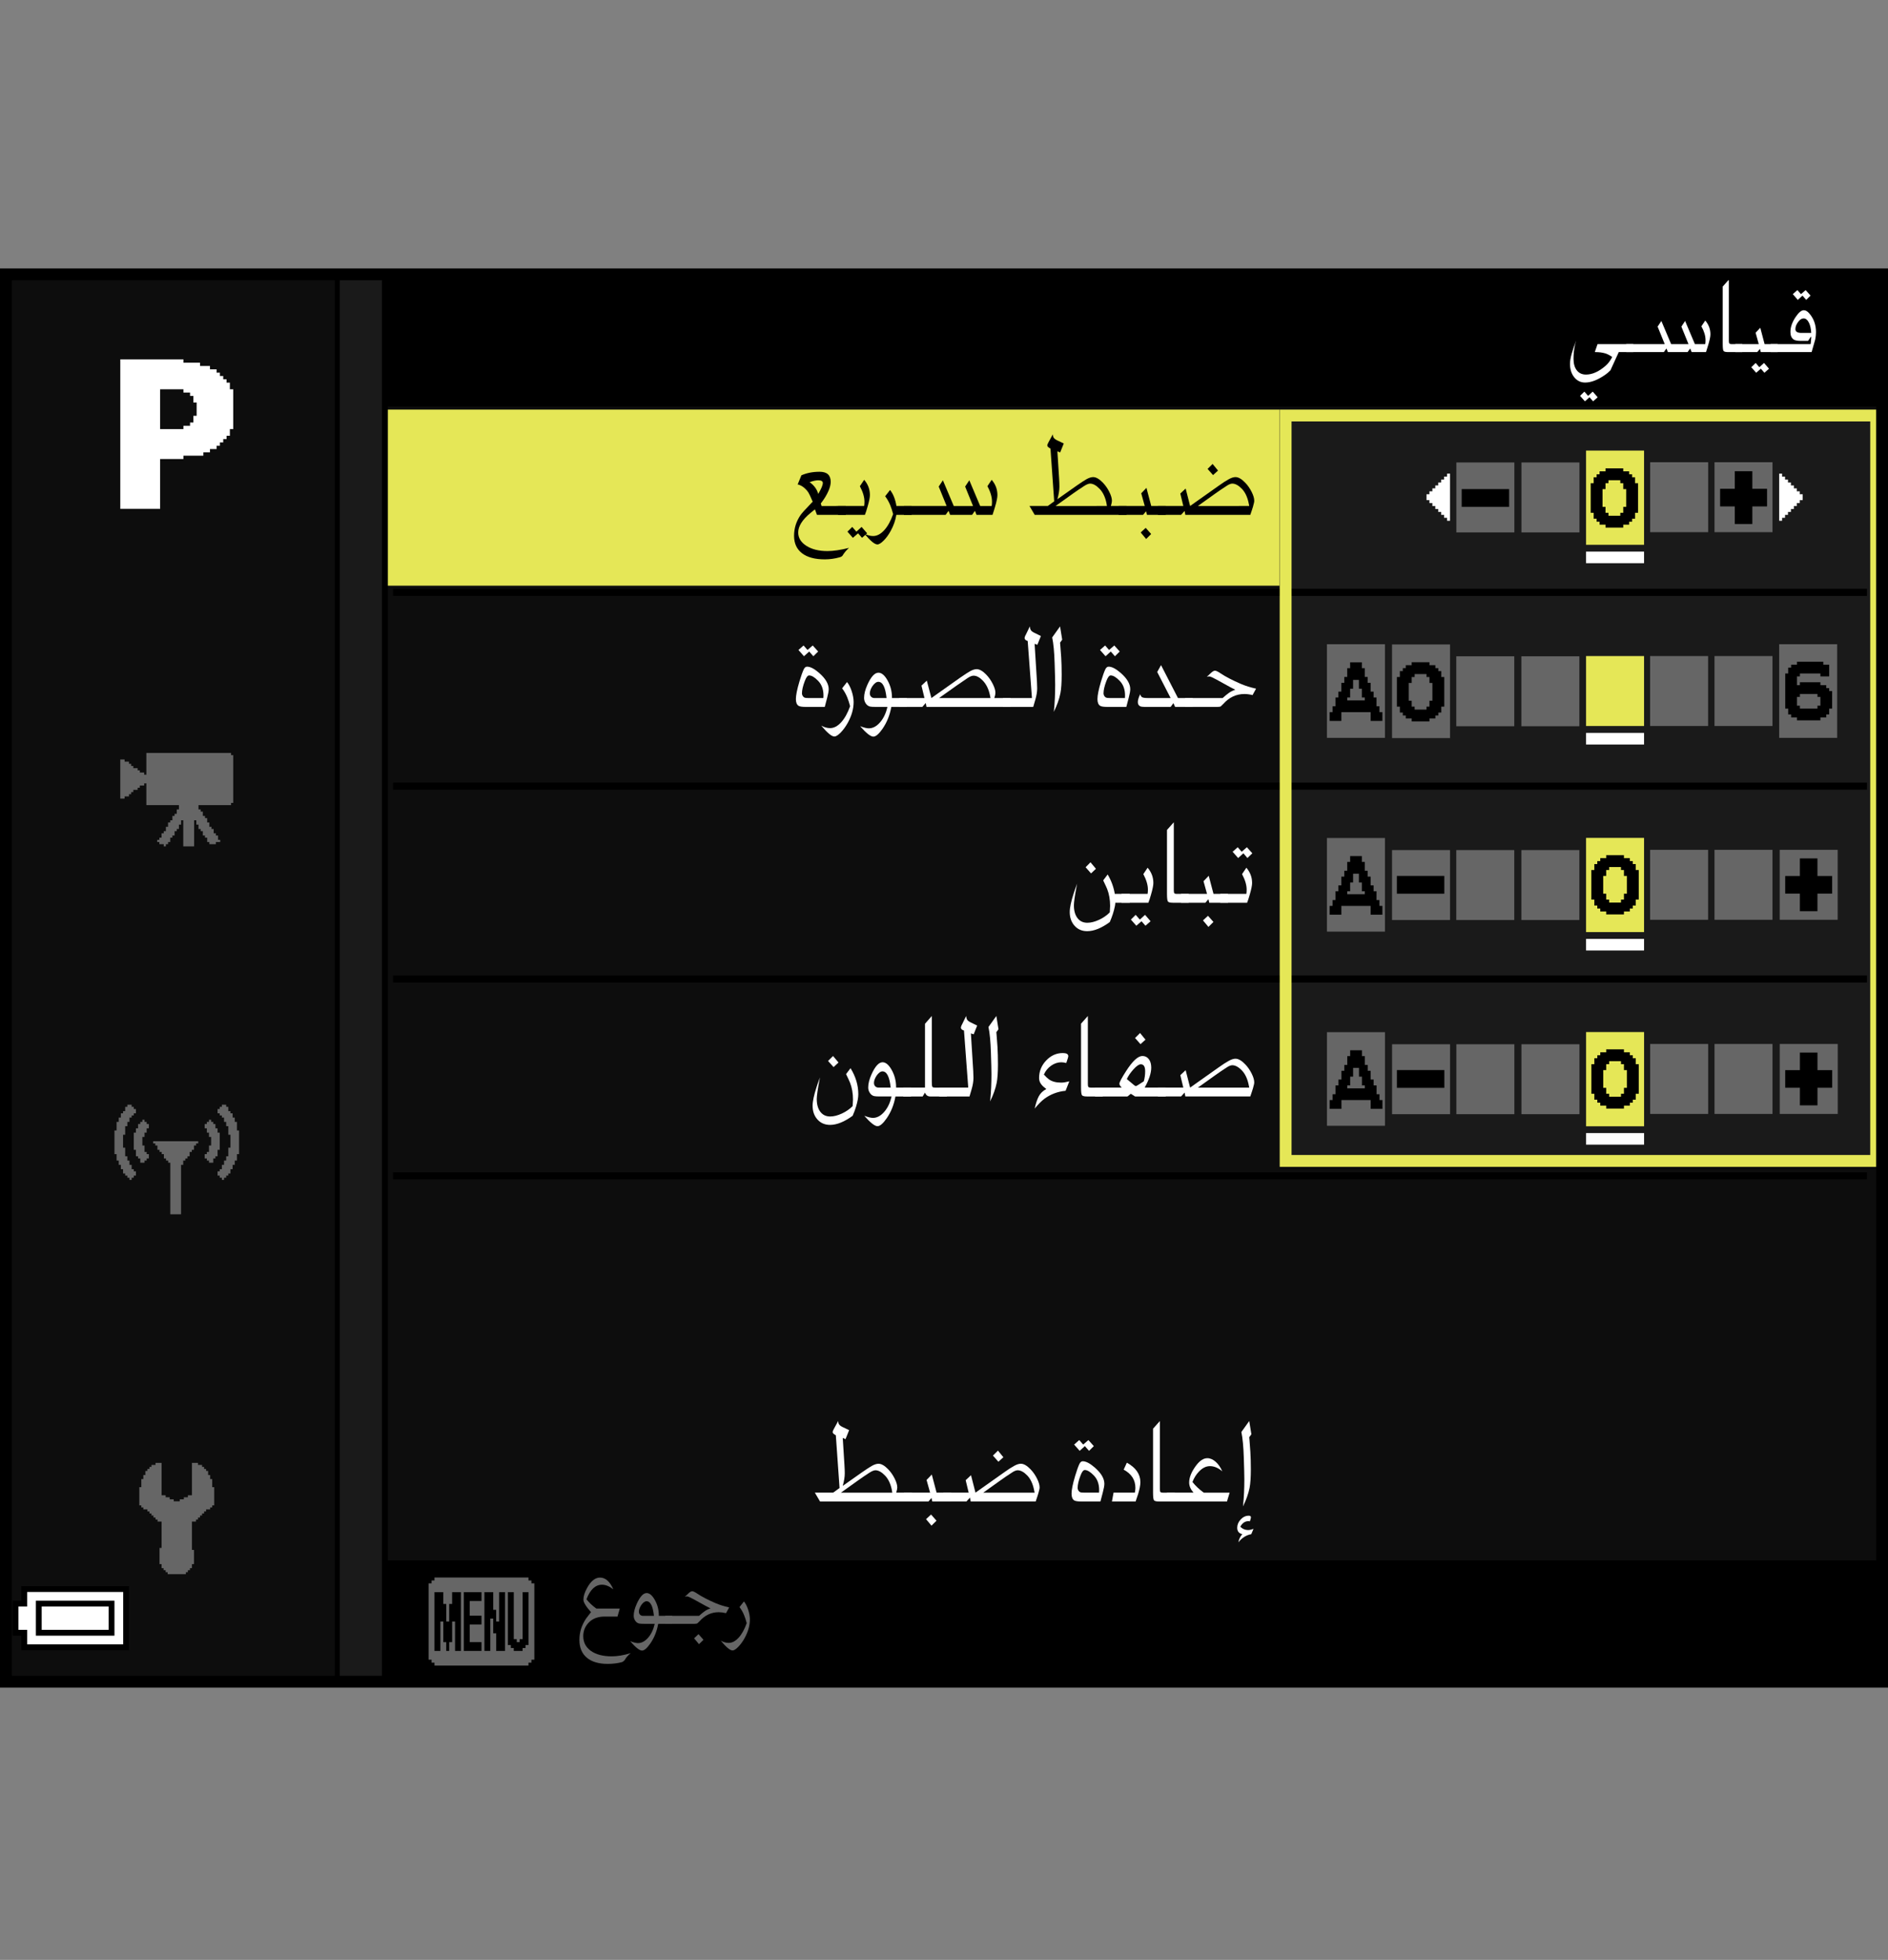 <?xml version="1.0" encoding="iso-8859-1"?>
<!-- Generator: Adobe Illustrator 18.1.0, SVG Export Plug-In . SVG Version: 6.00 Build 0)  -->
<svg version="1.1" xmlns="http://www.w3.org/2000/svg" xmlns:xlink="http://www.w3.org/1999/xlink" x="0px" y="0px"
	 width="159.513px" height="165.566px" viewBox="0 0 159.513 165.566" style="enable-background:new 0 0 159.513 165.566;"
	 xml:space="preserve">
<rect x="0" y="0" width="159.513" height="165.566" fill="#808080" stroke="none"/>
<g id="space">
	<rect x="0" y="0" style="fill:none;" width="159.513" height="165.566"/>
</g>
<g id="back">
	<path style="fill:#0D0D0D;" d="M0.5,22.739h158.738v119.058H0.5V22.739z"/>
	<rect x="0.523" y="23.317" width="158.738" height="11.029"/>
	<rect x="0.523" y="131.82" width="158.738" height="10.414"/>
	<polygon points="0.523,142.375 0.523,23.317 32.77,23.317 32.77,142.375 0.523,142.375 	"/>
	<polygon style="fill:#1A1A1A;" points="0.523,142.375 0.523,23.317 32.269,23.317 32.269,142.375 0.523,142.375 	"/>
	<rect x="0.523" y="23.317" width="28.184" height="119.058"/>
	<rect x="0.523" y="23.317" style="fill:#0D0D0D;" width="27.765" height="119.058"/>
	<rect x="32.77" y="34.602" style="fill:#E5E757;" width="75.35" height="14.875"/>
	<g>
		<rect x="108.121" y="34.602" style="fill:#1A1A1A;" width="51.141" height="63.969"/>
	</g>
	<line style="fill:none;stroke:#000000;stroke-width:0.6;" x1="33.211" y1="99.33" x2="157.738" y2="99.33"/>
	<line style="fill:none;stroke:#000000;stroke-width:0.6;" x1="33.211" y1="82.705" x2="157.738" y2="82.705"/>
	<line style="fill:none;stroke:#000000;stroke-width:0.6;" x1="33.211" y1="66.414" x2="157.738" y2="66.414"/>
	<line style="fill:none;stroke:#000000;stroke-width:0.6;" x1="33.211" y1="50.039" x2="157.738" y2="50.039"/>
	<g>
		<path style="fill:#E5E757;" d="M158.013,35.602V97.57h-48.892V35.602H158.013 M159.013,34.602h-50.892V98.57h50.892V34.602
			L159.013,34.602z"/>
	</g>
	<rect x="123.044" y="39.067" style="fill:#666666;" width="4.9" height="5.909"/>
	<rect x="128.544" y="39.067" style="fill:#666666;" width="4.9" height="5.909"/>
	<rect x="139.419" y="39.047" style="fill:#666666;" width="4.9" height="5.909"/>
	<rect x="144.855" y="39.047" style="fill:#666666;" width="4.9" height="5.909"/>
	<rect x="134.003" y="38.064" style="fill:#E5E757;" width="4.9" height="7.959"/>
	<rect x="134.003" y="46.598" style="fill:#FFFFFF;" width="4.9" height="0.979"/>
	<rect x="123.038" y="55.442" style="fill:#666666;" width="4.9" height="5.909"/>
	<rect x="128.538" y="55.442" style="fill:#666666;" width="4.9" height="5.909"/>
	<rect x="139.413" y="55.422" style="fill:#666666;" width="4.9" height="5.909"/>
	<rect x="144.853" y="55.422" style="fill:#666666;" width="4.9" height="5.909"/>
	<rect x="134.003" y="55.422" style="fill:#E5E757;" width="4.9" height="5.909"/>
	<rect x="117.611" y="54.442" style="fill:#666666;" width="4.9" height="7.909"/>
	<rect x="112.111" y="54.422" style="fill:#666666;" width="4.9" height="7.909"/>
	<rect x="150.318" y="54.422" style="fill:#666666;" width="4.9" height="7.909"/>
	<rect x="134.003" y="61.915" style="fill:#FFFFFF;" width="4.9" height="0.979"/>
	<rect x="123.038" y="71.812" style="fill:#666666;" width="4.9" height="5.909"/>
	<rect x="128.538" y="71.812" style="fill:#666666;" width="4.9" height="5.909"/>
	<rect x="139.413" y="71.791" style="fill:#666666;" width="4.9" height="5.909"/>
	<rect x="144.853" y="71.791" style="fill:#666666;" width="4.9" height="5.909"/>
	<rect x="112.111" y="70.791" style="fill:#666666;" width="4.9" height="7.909"/>
	<rect x="117.611" y="71.812" style="fill:#666666;" width="4.9" height="5.909"/>
	<rect x="134.003" y="70.782" style="fill:#E5E757;" width="4.9" height="7.959"/>
	<rect x="134.003" y="79.315" style="fill:#FFFFFF;" width="4.9" height="0.979"/>
	<rect x="150.363" y="71.791" style="fill:#666666;" width="4.898" height="5.909"/>
	<rect x="123.044" y="88.215" style="fill:#666666;" width="4.9" height="5.908"/>
	<rect x="128.544" y="88.215" style="fill:#666666;" width="4.9" height="5.908"/>
	<rect x="139.419" y="88.193" style="fill:#666666;" width="4.9" height="5.908"/>
	<rect x="144.855" y="88.193" style="fill:#666666;" width="4.9" height="5.908"/>
	<rect x="112.113" y="87.193" style="fill:#666666;" width="4.9" height="7.908"/>
	<rect x="117.613" y="88.215" style="fill:#666666;" width="4.9" height="5.908"/>
	<rect x="134.005" y="87.184" style="fill:#E5E757;" width="4.9" height="7.961"/>
	<rect x="134.005" y="95.719" style="fill:#FFFFFF;" width="4.9" height="0.977"/>
	<rect x="150.365" y="88.193" style="fill:#666666;" width="4.902" height="5.908"/>
</g>
<g id="parts">
	<g>
		<polygon points="6.351,133.992 1.802,133.992 1.802,134.609 1.802,135.223 1.433,135.223 1.063,135.223 1.063,136.699 
			1.063,138.176 1.433,138.176 1.802,138.176 1.802,138.789 1.802,139.402 6.351,139.402 10.9,139.402 10.9,136.699 10.9,133.992 
			6.351,133.992 		"/>
		<polygon style="fill:#FFFFFF;" points="6.351,134.484 10.408,134.484 10.408,136.699 10.408,138.91 6.351,138.91 2.293,138.91 
			2.293,138.297 2.293,137.684 1.924,137.684 1.556,137.684 1.556,136.699 1.556,135.715 1.924,135.715 2.293,135.715 
			2.293,135.102 2.293,134.484 6.351,134.484 		"/>
		<polygon points="6.351,135.223 3.03,135.223 3.03,136.699 3.03,138.176 6.351,138.176 9.67,138.176 9.67,136.699 9.67,135.223 
			6.351,135.223 		"/>
		<polygon style="fill:#FFFFFF;" points="6.351,135.715 9.178,135.715 9.178,136.699 9.178,137.684 6.351,137.684 3.522,137.684 
			3.522,136.699 3.522,135.715 6.351,135.715 		"/>
	</g>
	<g>
		<polygon style="fill-rule:evenodd;clip-rule:evenodd;fill:#666666;" points="13.652,123.58 13.652,126.314 13.822,126.314 
			13.994,126.314 13.994,126.486 14.164,126.486 14.336,126.486 14.336,126.658 14.506,126.658 14.678,126.658 14.678,126.826 
			14.85,126.826 15.019,126.826 15.189,126.826 15.189,126.658 15.361,126.658 15.533,126.658 15.533,126.486 15.705,126.486 
			15.873,126.486 15.873,126.314 16.045,126.314 16.217,126.314 16.217,123.58 16.559,123.58 16.73,123.58 16.73,123.752 
			16.9,123.752 17.072,123.752 17.072,123.92 17.244,123.92 17.244,124.092 17.412,124.092 17.412,124.26 17.584,124.26 
			17.584,124.436 17.584,124.604 17.756,124.604 17.756,124.947 17.928,124.947 17.928,125.119 17.928,125.291 17.928,125.459 
			17.928,125.631 18.098,125.631 18.098,126.314 18.098,126.826 18.098,126.998 18.098,127.17 17.928,127.17 17.928,127.342 
			17.756,127.342 17.756,127.51 17.584,127.51 17.412,127.51 17.412,127.682 17.244,127.682 17.244,127.854 17.072,127.854 
			17.072,128.025 16.9,128.025 16.9,128.197 16.73,128.197 16.73,128.365 16.559,128.365 16.559,128.537 16.389,128.537 
			16.217,128.537 16.217,129.736 16.217,130.248 16.217,130.588 16.217,130.764 16.217,130.932 16.389,130.932 16.389,131.104 
			16.389,131.787 16.389,131.959 16.389,132.131 16.217,132.131 16.217,132.303 16.217,132.471 16.045,132.471 16.045,132.643 
			15.873,132.643 15.873,132.814 15.705,132.814 15.705,132.982 15.533,132.982 15.019,132.982 14.336,132.982 14.164,132.982 
			14.164,132.814 13.994,132.814 13.994,132.643 13.822,132.643 13.822,132.471 13.652,132.471 13.652,132.303 13.652,132.131 
			13.479,132.131 13.479,131.959 13.479,131.787 13.479,131.271 13.479,130.764 13.652,130.764 13.652,130.588 13.652,130.42 
			13.652,130.248 13.652,130.076 13.652,129.736 13.652,129.225 13.652,128.877 13.652,128.537 13.479,128.537 13.311,128.537 
			13.311,128.365 13.139,128.365 13.139,128.197 12.967,128.197 12.967,128.025 12.797,128.025 12.797,127.854 12.627,127.854 
			12.627,127.682 12.455,127.682 12.455,127.51 12.283,127.51 12.111,127.51 12.111,127.342 11.941,127.342 11.941,127.17 
			11.771,127.17 11.771,126.998 11.771,126.826 11.771,126.314 11.771,125.799 11.771,125.631 11.941,125.631 11.941,125.459 
			11.941,125.291 11.941,125.119 11.941,124.947 12.111,124.947 12.111,124.775 12.111,124.604 12.283,124.604 12.283,124.436 
			12.283,124.26 12.455,124.26 12.455,124.092 12.627,124.092 12.627,123.92 12.797,123.92 12.797,123.752 12.967,123.752 
			13.139,123.752 13.139,123.58 13.311,123.58 13.479,123.58 13.652,123.58 		"/>
	</g>
	<g>
		<polygon style="fill-rule:evenodd;clip-rule:evenodd;fill:#666666;" points="10.76,93.322 10.939,93.322 11.123,93.322 
			11.123,93.502 11.303,93.502 11.303,93.686 11.484,93.686 11.484,93.865 11.484,94.049 11.303,94.049 11.303,94.229 
			11.123,94.229 11.123,94.408 10.939,94.408 10.939,94.592 10.939,94.775 10.76,94.775 10.76,95.135 10.576,95.135 10.576,95.318 
			10.576,95.861 10.396,95.861 10.396,96.045 10.396,96.225 10.396,96.408 10.396,96.951 10.576,96.951 10.576,97.135 
			10.576,97.314 10.576,97.498 10.576,97.678 10.76,97.678 10.76,97.861 10.76,98.041 10.939,98.041 10.939,98.221 10.939,98.404 
			11.123,98.404 11.123,98.584 11.123,98.768 11.303,98.768 11.303,98.951 11.484,98.951 11.484,99.311 11.303,99.311 11.303,99.49 
			11.123,99.49 11.123,99.674 10.939,99.674 10.939,99.49 10.76,99.49 10.76,99.311 10.576,99.311 10.576,99.131 10.396,99.131 
			10.396,98.951 10.396,98.768 10.213,98.768 10.213,98.404 10.033,98.404 10.033,98.221 10.033,98.041 9.851,98.041 9.851,97.861 
			9.851,97.678 9.851,97.498 9.67,97.498 9.67,96.951 9.67,96.588 9.67,95.861 9.67,95.682 9.67,95.498 9.851,95.498 9.851,94.955 
			9.851,94.775 10.033,94.775 10.033,94.592 10.033,94.408 10.213,94.408 10.213,94.229 10.213,94.049 10.396,94.049 10.396,93.865 
			10.576,93.865 10.576,93.686 10.576,93.502 10.76,93.502 10.76,93.322 		"/>
		<polygon style="fill-rule:evenodd;clip-rule:evenodd;fill:#666666;" points="12.392,94.955 12.576,94.955 12.576,95.135 
			12.576,95.318 12.392,95.318 12.392,95.498 12.392,95.682 12.211,95.682 12.211,95.861 12.211,96.045 12.029,96.045 
			12.029,96.225 12.029,96.408 12.029,96.588 12.029,96.768 12.211,96.768 12.211,96.951 12.211,97.135 12.211,97.314 
			12.392,97.314 12.392,97.498 12.576,97.498 12.576,97.678 12.576,97.861 12.392,97.861 12.392,98.041 12.211,98.041 
			12.211,98.221 12.029,98.221 11.85,98.221 11.85,98.041 11.85,97.861 11.666,97.861 11.666,97.678 11.484,97.678 11.484,97.498 
			11.484,97.314 11.484,97.135 11.303,97.135 11.303,96.951 11.303,96.408 11.303,95.861 11.303,95.682 11.484,95.682 
			11.484,95.498 11.484,95.318 11.666,95.318 11.666,95.135 11.666,94.955 11.85,94.955 11.85,94.775 12.029,94.775 12.029,94.592 
			12.211,94.592 12.211,94.775 12.392,94.775 12.392,94.955 		"/>
		<polygon style="fill-rule:evenodd;clip-rule:evenodd;fill:#666666;" points="13.119,96.408 13.662,96.408 14.025,96.408 
			14.572,96.408 14.936,96.408 15.479,96.408 15.842,96.408 16.387,96.408 16.568,96.408 16.748,96.408 16.748,96.588 
			16.568,96.588 16.568,96.768 16.387,96.768 16.387,96.951 16.387,97.135 16.205,97.135 16.205,97.314 16.021,97.314 
			16.021,97.498 16.021,97.678 15.842,97.678 15.842,97.861 15.66,97.861 15.66,98.041 15.479,98.041 15.479,98.221 15.479,98.404 
			15.297,98.404 15.297,98.584 15.297,98.768 15.297,98.951 15.297,99.131 15.297,99.674 15.297,100.221 15.297,100.764 
			15.297,101.307 15.297,101.854 15.297,102.217 15.297,102.397 15.297,102.58 15.115,102.58 14.572,102.58 14.389,102.58 
			14.389,102.397 14.389,102.217 14.389,102.033 14.389,101.854 14.389,101.307 14.389,100.764 14.389,100.221 14.389,99.674 
			14.389,99.131 14.389,98.584 14.389,98.404 14.389,98.221 14.209,98.221 14.209,98.041 14.025,98.041 14.025,97.861 
			13.846,97.861 13.846,97.678 13.846,97.498 13.662,97.498 13.662,97.314 13.482,97.314 13.482,97.135 13.301,97.135 
			13.301,96.951 13.301,96.768 13.119,96.768 13.119,96.588 12.938,96.588 12.938,96.408 13.119,96.408 		"/>
		<polygon style="fill-rule:evenodd;clip-rule:evenodd;fill:#666666;" points="19.109,93.322 18.928,93.322 18.746,93.322 
			18.746,93.502 18.564,93.502 18.564,93.686 18.383,93.686 18.383,93.865 18.383,94.049 18.564,94.049 18.564,94.229 
			18.746,94.229 18.746,94.408 18.928,94.408 18.928,94.592 18.928,94.775 19.109,94.775 19.109,95.135 19.291,95.135 
			19.291,95.318 19.291,95.861 19.471,95.861 19.471,96.045 19.471,96.225 19.471,96.408 19.471,96.951 19.291,96.951 
			19.291,97.135 19.291,97.314 19.291,97.498 19.291,97.678 19.109,97.678 19.109,97.861 19.109,98.041 18.928,98.041 
			18.928,98.221 18.928,98.404 18.746,98.404 18.746,98.584 18.746,98.768 18.564,98.768 18.564,98.951 18.383,98.951 
			18.383,99.311 18.564,99.311 18.564,99.49 18.746,99.49 18.746,99.674 18.928,99.674 18.928,99.49 19.109,99.49 19.109,99.311 
			19.291,99.311 19.291,99.131 19.471,99.131 19.471,98.951 19.471,98.768 19.654,98.768 19.654,98.404 19.834,98.404 
			19.834,98.221 19.834,98.041 20.017,98.041 20.017,97.861 20.017,97.678 20.017,97.498 20.197,97.498 20.197,96.951 
			20.197,96.588 20.197,95.861 20.197,95.682 20.197,95.498 20.017,95.498 20.017,94.955 20.017,94.775 19.834,94.775 
			19.834,94.592 19.834,94.408 19.654,94.408 19.654,94.229 19.654,94.049 19.471,94.049 19.471,93.865 19.291,93.865 
			19.291,93.686 19.291,93.502 19.109,93.502 19.109,93.322 		"/>
		<polygon style="fill-rule:evenodd;clip-rule:evenodd;fill:#666666;" points="17.475,94.955 17.293,94.955 17.293,95.135 
			17.293,95.318 17.475,95.318 17.475,95.498 17.475,95.682 17.656,95.682 17.656,95.861 17.656,96.045 17.838,96.045 
			17.838,96.225 17.838,96.408 17.838,96.588 17.838,96.768 17.656,96.768 17.656,96.951 17.656,97.135 17.656,97.314 
			17.475,97.314 17.475,97.498 17.293,97.498 17.293,97.678 17.293,97.861 17.475,97.861 17.475,98.041 17.656,98.041 
			17.656,98.221 17.838,98.221 18.02,98.221 18.02,98.041 18.02,97.861 18.201,97.861 18.201,97.678 18.383,97.678 18.383,97.498 
			18.383,97.314 18.383,97.135 18.564,97.135 18.564,96.951 18.564,96.408 18.564,95.861 18.564,95.682 18.383,95.682 
			18.383,95.498 18.383,95.318 18.201,95.318 18.201,95.135 18.201,94.955 18.02,94.955 18.02,94.775 17.838,94.775 17.838,94.592 
			17.656,94.592 17.656,94.775 17.475,94.775 17.475,94.955 		"/>
	</g>
	<g>
		<polygon style="fill-rule:evenodd;clip-rule:evenodd;fill:#666666;" points="12.365,63.607 13.1,63.607 13.465,63.607 
			14.016,63.607 14.385,63.607 14.936,63.607 17.137,63.607 17.688,63.607 18.053,63.607 18.604,63.607 18.971,63.607 
			19.521,63.607 19.521,63.791 19.705,63.791 19.705,63.975 19.705,64.158 19.705,64.893 19.705,65.443 19.705,65.994 
			19.705,66.545 19.705,67.092 19.705,67.463 19.705,67.646 19.705,67.826 19.521,67.826 19.521,68.014 16.77,68.014 16.77,68.377 
			16.953,68.377 16.953,68.561 17.137,68.561 17.137,68.748 17.137,68.928 17.318,68.928 17.318,69.111 17.504,69.111 
			17.504,69.295 17.504,69.479 17.688,69.479 17.688,69.662 17.688,69.846 17.869,69.846 17.869,70.029 18.053,70.029 
			18.053,70.213 18.053,70.396 18.238,70.396 18.238,70.58 18.42,70.58 18.42,70.764 18.42,70.947 18.604,70.947 18.604,71.131 
			18.42,71.131 18.238,71.131 18.238,71.314 18.053,71.314 17.869,71.314 17.688,71.314 17.688,71.131 17.504,71.131 17.504,70.947 
			17.504,70.764 17.318,70.764 17.318,70.58 17.137,70.58 17.137,70.396 17.137,70.213 16.953,70.213 16.953,70.029 16.77,70.029 
			16.77,69.846 16.77,69.662 16.586,69.662 16.586,69.479 16.586,69.295 16.402,69.295 16.402,69.846 16.402,70.396 16.402,71.131 
			16.402,71.314 16.402,71.498 16.219,71.498 15.851,71.498 15.484,71.498 15.484,71.131 15.484,70.58 15.484,69.846 15.484,69.295 
			15.301,69.295 15.301,69.479 15.301,69.662 15.117,69.662 15.117,69.846 15.117,70.029 14.936,70.029 14.936,70.213 
			14.752,70.213 14.752,70.396 14.752,70.58 14.566,70.58 14.566,70.764 14.385,70.764 14.385,70.947 14.385,71.131 14.199,71.131 
			14.199,71.314 14.016,71.314 14.016,71.498 13.834,71.498 13.834,71.314 13.648,71.314 13.465,71.314 13.465,71.131 
			13.283,71.131 13.283,70.947 13.465,70.947 13.465,70.764 13.648,70.764 13.648,70.58 13.648,70.396 13.834,70.396 13.834,70.213 
			14.016,70.213 14.016,70.029 14.016,69.846 14.199,69.846 14.199,69.662 14.199,69.479 14.385,69.479 14.385,69.295 
			14.566,69.295 14.566,69.111 14.566,68.928 14.752,68.928 14.752,68.748 14.936,68.748 14.936,68.561 14.936,68.377 
			15.117,68.377 15.117,68.193 15.117,68.014 14.566,68.014 13.834,68.014 13.1,68.014 12.365,68.014 12.365,67.463 12.365,67.092 
			12.365,66.545 12.365,66.178 12.182,66.178 12.182,66.361 11.998,66.361 11.814,66.361 11.814,66.545 11.631,66.545 
			11.631,66.725 11.447,66.725 11.264,66.725 11.264,66.912 11.08,66.912 11.08,67.092 10.896,67.092 10.896,67.279 10.713,67.279 
			10.529,67.279 10.529,67.463 10.348,67.463 10.162,67.463 10.162,65.811 10.162,64.158 10.348,64.158 10.529,64.158 
			10.529,64.342 10.713,64.342 10.896,64.342 10.896,64.525 11.08,64.525 11.08,64.709 11.264,64.709 11.264,64.893 11.447,64.893 
			11.631,64.893 11.631,65.076 11.814,65.076 11.814,65.26 11.998,65.26 12.182,65.26 12.182,65.443 12.365,65.443 12.365,64.893 
			12.365,64.158 12.365,63.607 		"/>
	</g>
	<path style="fill-rule:evenodd;clip-rule:evenodd;fill:#FFFFFF;" d="M10.164,30.358h0.227h0.111h0.17h0.109h0.17h1.514h0.393h0.338
		h0.391h0.338h0.113h0.168h0.113h0.223h0.955v0.11v0.171h0.392H16h0.168h0.113h0.168h0.113h0.225H16.9v0.109v0.17h0.223h0.168h0.17
		h0.166h0.113v0.11V31.2h0.168h0.113h0.166h0.113v0.167v0.113h0.168h0.113v0.225v0.056h0.168h0.111v0.167v0.113h0.17h0.111v0.225
		v0.057h0.168h0.113v0.167v0.112v0.225v0.057h0.168h0.057h0.057v0.057v0.224v0.225v0.224v1.965v0.168v0.225v0.168v0.111h-0.113
		h-0.168v0.17v0.111v0.168v0.113h-0.17h-0.111v0.168v0.113h-0.225h-0.057v0.168v0.113h-0.168h-0.111v0.168v0.113h-0.227h-0.055
		v0.164v0.113h-0.17h-0.109h-0.226H17.74V38.1v0.113h-0.17h-0.109h-0.228H17.18v0.168v0.057v0.057h-0.057h-1.627v0.281h-1.967v0.166
		v0.115v0.166v0.113v1.516v1.459v0.111v0.17v0.111v0.17v0.109h-1.682h-1.684v-1.57V39.84v-1.568v-0.394v-0.391v-0.395v-0.168v-0.17
		v-1.57v-1.572v-1.57v-0.393v-0.392v-0.395v-0.338V30.358L10.164,30.358z M13.529,33.05v1.179v1.18v0.84h0.451h0.168h0.17h0.166
		h0.225h0.787v-0.111v-0.168h0.055h0.227h0.111h0.168v-0.111v-0.168h0.055h0.226v-0.563h0.111h0.166v-1.122h-0.109h-0.168v-0.057
		v-0.225v-0.112v-0.167h-0.113h-0.168v-0.057v-0.225h-0.111h-0.168h-0.113h-0.168V33.05v-0.167h-1.967V33.05L13.529,33.05z"/>
	<g>
		<polygon style="fill:#FFFFFF;" points="122.386,40.011 122.261,40.011 122.261,40.136 122.261,40.26 122.136,40.26 122.011,40.26 
			122.011,40.385 122.011,40.509 121.888,40.509 121.763,40.509 121.763,40.633 121.763,40.758 121.638,40.758 121.513,40.758 
			121.513,40.882 121.513,41.007 121.39,41.007 121.265,41.007 121.265,41.131 121.265,41.255 121.14,41.255 121.019,41.255 
			121.019,41.38 121.019,41.504 120.894,41.504 120.769,41.504 120.769,41.629 120.769,41.753 120.646,41.753 120.521,41.753 
			120.521,42.002 120.521,42.25 120.646,42.25 120.769,42.25 120.769,42.375 120.769,42.499 120.894,42.499 121.019,42.499 
			121.019,42.624 121.019,42.748 121.14,42.748 121.265,42.748 121.265,42.872 121.265,42.997 121.39,42.997 121.513,42.997 
			121.513,43.121 121.513,43.245 121.638,43.245 121.763,43.245 121.763,43.37 121.763,43.494 121.888,43.494 122.011,43.494 
			122.011,43.619 122.011,43.743 122.136,43.743 122.261,43.743 122.261,43.867 122.261,43.992 122.386,43.992 122.511,43.992 
			122.511,42.002 122.511,40.011 122.386,40.011 		"/>
	</g>
	<g>
		<polygon style="fill:#FFFFFF;" points="150.443,40.012 150.318,40.012 150.318,42.002 150.318,43.992 150.443,43.992 
			150.564,43.992 150.564,43.867 150.564,43.743 150.689,43.743 150.814,43.743 150.814,43.619 150.814,43.494 150.937,43.494 
			151.062,43.494 151.062,43.37 151.062,43.246 151.187,43.246 151.312,43.246 151.312,43.121 151.312,42.997 151.437,42.997 
			151.562,42.997 151.562,42.873 151.562,42.748 151.687,42.748 151.81,42.748 151.81,42.624 151.81,42.499 151.935,42.499 
			152.06,42.499 152.06,42.375 152.06,42.251 152.181,42.251 152.306,42.251 152.306,42.002 152.306,41.753 152.181,41.753 
			152.06,41.753 152.06,41.629 152.06,41.505 151.935,41.505 151.81,41.505 151.81,41.38 151.81,41.256 151.687,41.256 
			151.562,41.256 151.562,41.131 151.562,41.007 151.437,41.007 151.312,41.007 151.312,40.883 151.312,40.758 151.187,40.758 
			151.062,40.758 151.062,40.634 151.062,40.51 150.937,40.51 150.814,40.51 150.814,40.385 150.814,40.261 150.689,40.261 
			150.564,40.261 150.564,40.137 150.564,40.012 150.443,40.012 		"/>
	</g>
	<g>
		<polygon points="125.501,41.317 123.496,41.317 123.496,42.068 123.496,42.82 125.501,42.82 127.503,42.82 127.503,42.068 
			127.503,41.317 125.501,41.317 		"/>
	</g>
	<g>
		<polygon points="147.312,39.807 146.568,39.807 146.568,40.549 146.568,41.292 145.947,41.292 145.328,41.292 145.328,42.036 
			145.328,42.78 145.947,42.78 146.568,42.78 146.568,43.523 146.568,44.266 147.312,44.266 148.052,44.266 148.052,43.523 
			148.052,42.78 148.671,42.78 149.294,42.78 149.294,42.036 149.294,41.292 148.671,41.292 148.052,41.292 148.052,40.549 
			148.052,39.807 147.312,39.807 		"/>
	</g>
	<g>
		<polygon points="136.396,39.567 135.646,39.567 135.646,39.691 135.646,39.817 135.396,39.817 135.146,39.817 135.146,39.943 
			135.146,40.067 135.021,40.067 134.896,40.067 134.896,40.193 134.896,40.318 134.771,40.318 134.646,40.318 134.646,40.568 
			134.646,40.818 134.521,40.818 134.396,40.818 134.396,42.069 134.396,43.319 134.521,43.319 134.646,43.319 134.646,43.569 
			134.646,43.819 134.771,43.819 134.896,43.819 134.896,43.944 134.896,44.07 135.021,44.07 135.146,44.07 135.146,44.194 
			135.146,44.32 135.396,44.32 135.646,44.32 135.646,44.446 135.646,44.57 136.396,44.57 137.146,44.57 137.146,44.446 
			137.146,44.32 137.396,44.32 137.646,44.32 137.646,44.194 137.646,44.07 137.773,44.07 137.896,44.07 137.896,43.944 
			137.896,43.819 138.021,43.819 138.146,43.819 138.146,43.569 138.146,43.319 138.271,43.319 138.398,43.319 138.398,42.069 
			138.398,40.818 138.271,40.818 138.146,40.818 138.146,40.568 138.146,40.318 138.021,40.318 137.896,40.318 137.896,40.193 
			137.896,40.067 137.773,40.067 137.646,40.067 137.646,39.943 137.646,39.817 137.396,39.817 137.146,39.817 137.146,39.691 
			137.146,39.567 136.396,39.567 		"/>
		<polygon style="fill:#E5E757;" points="136.396,40.568 136.896,40.568 136.896,40.694 136.896,40.818 137.021,40.818 
			137.146,40.818 137.146,41.068 137.146,41.318 137.271,41.318 137.396,41.318 137.396,42.069 137.396,42.819 137.271,42.819 
			137.146,42.819 137.146,43.069 137.146,43.319 137.021,43.319 136.896,43.319 136.896,43.443 136.896,43.569 136.396,43.569 
			135.896,43.569 135.896,43.443 135.896,43.319 135.771,43.319 135.646,43.319 135.646,43.069 135.646,42.819 135.521,42.819 
			135.396,42.819 135.396,42.069 135.396,41.318 135.521,41.318 135.646,41.318 135.646,41.068 135.646,40.818 135.771,40.818 
			135.896,40.818 135.896,40.694 135.896,40.568 136.396,40.568 		"/>
	</g>
	<g>
		<polygon points="120.021,55.942 119.271,55.942 119.271,56.066 119.271,56.192 119.021,56.192 118.771,56.192 118.771,56.318 
			118.771,56.442 118.646,56.442 118.521,56.442 118.521,56.568 118.521,56.693 118.396,56.693 118.271,56.693 118.271,56.943 
			118.271,57.193 118.146,57.193 118.021,57.193 118.021,58.444 118.021,59.694 118.146,59.694 118.271,59.694 118.271,59.944 
			118.271,60.194 118.396,60.194 118.521,60.194 118.521,60.319 118.521,60.445 118.646,60.445 118.771,60.445 118.771,60.569 
			118.771,60.695 119.021,60.695 119.271,60.695 119.271,60.821 119.271,60.945 120.021,60.945 120.771,60.945 120.771,60.821 
			120.771,60.695 121.021,60.695 121.271,60.695 121.271,60.569 121.271,60.445 121.398,60.445 121.521,60.445 121.521,60.319 
			121.521,60.194 121.646,60.194 121.771,60.194 121.771,59.944 121.771,59.694 121.896,59.694 122.023,59.694 122.023,58.444 
			122.023,57.193 121.896,57.193 121.771,57.193 121.771,56.943 121.771,56.693 121.646,56.693 121.521,56.693 121.521,56.568 
			121.521,56.442 121.398,56.442 121.271,56.442 121.271,56.318 121.271,56.192 121.021,56.192 120.771,56.192 120.771,56.066 
			120.771,55.942 120.021,55.942 		"/>
		<polygon style="fill:#666666;" points="120.021,56.943 120.521,56.943 120.521,57.069 120.521,57.193 120.646,57.193 
			120.771,57.193 120.771,57.443 120.771,57.693 120.896,57.693 121.021,57.693 121.021,58.444 121.021,59.194 120.896,59.194 
			120.771,59.194 120.771,59.444 120.771,59.694 120.646,59.694 120.521,59.694 120.521,59.818 120.521,59.944 120.021,59.944 
			119.521,59.944 119.521,59.818 119.521,59.694 119.396,59.694 119.271,59.694 119.271,59.444 119.271,59.194 119.146,59.194 
			119.021,59.194 119.021,58.444 119.021,57.693 119.146,57.693 119.271,57.693 119.271,57.443 119.271,57.193 119.396,57.193 
			119.521,57.193 119.521,57.069 119.521,56.943 120.021,56.943 		"/>
	</g>
	<g>
		<polygon points="114.564,55.951 114.07,55.951 114.07,56.199 114.07,56.445 113.947,56.445 113.822,56.445 113.822,56.818 
			113.822,57.188 113.697,57.188 113.576,57.188 113.576,57.437 113.576,57.685 113.453,57.685 113.329,57.685 113.329,58.055 
			113.329,58.426 113.204,58.426 113.079,58.426 113.079,58.674 113.079,58.921 112.959,58.921 112.835,58.921 112.835,59.293 
			112.835,59.664 112.709,59.664 112.587,59.664 112.587,59.912 112.587,60.159 112.462,60.159 112.337,60.159 112.337,60.531 
			112.337,60.901 112.835,60.901 113.329,60.901 113.329,60.531 113.329,60.159 114.564,60.159 115.802,60.159 115.802,60.531 
			115.802,60.901 116.296,60.901 116.794,60.901 116.794,60.531 116.794,60.159 116.669,60.159 116.544,60.159 116.544,59.912 
			116.544,59.664 116.421,59.664 116.296,59.664 116.296,59.293 116.296,58.921 116.173,58.921 116.052,58.921 116.052,58.674 
			116.052,58.426 115.929,58.426 115.802,58.426 115.802,58.055 115.802,57.685 115.679,57.685 115.554,57.685 115.554,57.437 
			115.554,57.188 115.429,57.188 115.31,57.188 115.31,56.818 115.31,56.445 115.185,56.445 115.062,56.445 115.062,56.199 
			115.062,55.951 114.564,55.951 		"/>
		<polygon style="fill:#666666;" points="114.564,57.437 114.812,57.437 114.812,57.808 114.812,58.18 114.937,58.18 115.062,58.18 
			115.062,58.551 115.062,58.921 115.185,58.921 115.31,58.921 115.31,59.046 115.31,59.169 114.564,59.169 113.822,59.169 
			113.822,59.046 113.822,58.921 113.947,58.921 114.07,58.921 114.07,58.551 114.07,58.18 114.195,58.18 114.32,58.18 
			114.32,57.808 114.32,57.437 114.564,57.437 		"/>
	</g>
	<g>
		<polygon points="152.937,55.902 151.822,55.902 151.822,56.026 151.822,56.149 151.576,56.149 151.328,56.149 151.328,56.273 
			151.328,56.397 151.204,56.397 151.079,56.397 151.079,56.645 151.079,56.893 150.954,56.893 150.831,56.893 150.831,58.377 
			150.831,59.861 150.954,59.861 151.079,59.861 151.079,60.109 151.079,60.356 151.204,60.356 151.328,60.356 151.328,60.48 
			151.328,60.604 151.576,60.604 151.822,60.604 151.822,60.728 151.822,60.852 152.812,60.852 153.802,60.852 153.802,60.728 
			153.802,60.604 154.048,60.604 154.296,60.604 154.296,60.48 154.296,60.356 154.419,60.356 154.544,60.356 154.544,60.109 
			154.544,59.861 154.669,59.861 154.792,59.861 154.792,59.119 154.792,58.377 154.669,58.377 154.544,58.377 154.544,58.253 
			154.544,58.13 154.419,58.13 154.296,58.13 154.296,58.006 154.296,57.882 154.048,57.882 153.802,57.882 153.802,57.758 
			153.802,57.635 152.937,57.635 152.07,57.635 152.07,57.758 152.07,57.882 151.945,57.882 151.822,57.882 151.822,57.511 
			151.822,57.14 151.945,57.14 152.07,57.14 152.07,57.016 152.07,56.893 152.937,56.893 153.802,56.893 153.802,57.016 
			153.802,57.14 154.171,57.14 154.544,57.14 154.544,56.645 154.544,56.149 154.296,56.149 154.048,56.149 154.048,56.026 
			154.048,55.902 152.937,55.902 		"/>
		<polygon style="fill:#666666;" points="152.812,58.624 153.554,58.624 153.554,58.748 153.554,58.872 153.679,58.872 
			153.802,58.872 153.802,59.243 153.802,59.614 153.679,59.614 153.554,59.614 153.554,59.738 153.554,59.861 152.812,59.861 
			152.07,59.861 152.07,59.738 152.07,59.614 151.945,59.614 151.822,59.614 151.822,59.243 151.822,58.872 151.945,58.872 
			152.07,58.872 152.07,58.748 152.07,58.624 152.812,58.624 		"/>
	</g>
	<g>
		<polygon points="136.453,72.244 135.703,72.244 135.703,72.368 135.703,72.494 135.451,72.494 135.203,72.494 135.203,72.62 
			135.203,72.744 135.076,72.744 134.951,72.744 134.951,72.87 134.951,72.995 134.826,72.995 134.703,72.995 134.703,73.245 
			134.703,73.495 134.578,73.495 134.451,73.495 134.451,74.746 134.451,75.996 134.578,75.996 134.703,75.996 134.703,76.246 
			134.703,76.496 134.826,76.496 134.951,76.496 134.951,76.621 134.951,76.747 135.076,76.747 135.203,76.747 135.203,76.871 
			135.203,76.997 135.451,76.997 135.703,76.997 135.703,77.123 135.703,77.247 136.453,77.247 137.203,77.247 137.203,77.123 
			137.203,76.997 137.453,76.997 137.703,76.997 137.703,76.871 137.703,76.747 137.829,76.747 137.953,76.747 137.953,76.621 
			137.953,76.496 138.078,76.496 138.203,76.496 138.203,76.246 138.203,75.996 138.328,75.996 138.454,75.996 138.454,74.746 
			138.454,73.495 138.328,73.495 138.203,73.495 138.203,73.245 138.203,72.995 138.078,72.995 137.953,72.995 137.953,72.87 
			137.953,72.744 137.829,72.744 137.703,72.744 137.703,72.62 137.703,72.494 137.453,72.494 137.203,72.494 137.203,72.368 
			137.203,72.244 136.453,72.244 		"/>
		<polygon style="fill:#E5E757;" points="136.453,73.245 136.953,73.245 136.953,73.371 136.953,73.495 137.078,73.495 
			137.203,73.495 137.203,73.745 137.203,73.995 137.326,73.995 137.453,73.995 137.453,74.746 137.453,75.496 137.326,75.496 
			137.203,75.496 137.203,75.746 137.203,75.996 137.078,75.996 136.953,75.996 136.953,76.12 136.953,76.246 136.453,76.246 
			135.953,76.246 135.953,76.12 135.953,75.996 135.828,75.996 135.703,75.996 135.703,75.746 135.703,75.496 135.578,75.496 
			135.451,75.496 135.451,74.746 135.451,73.995 135.578,73.995 135.703,73.995 135.703,73.745 135.703,73.495 135.828,73.495 
			135.953,73.495 135.953,73.371 135.953,73.245 136.453,73.245 		"/>
	</g>
	<g>
		<polygon points="114.564,72.32 114.07,72.32 114.07,72.568 114.07,72.814 113.947,72.814 113.822,72.814 113.822,73.188 
			113.822,73.558 113.697,73.558 113.576,73.558 113.576,73.807 113.576,74.054 113.453,74.054 113.329,74.054 113.329,74.424 
			113.329,74.795 113.204,74.795 113.079,74.795 113.079,75.043 113.079,75.29 112.959,75.29 112.835,75.29 112.835,75.662 
			112.835,76.033 112.709,76.033 112.587,76.033 112.587,76.281 112.587,76.528 112.462,76.528 112.337,76.528 112.337,76.9 
			112.337,77.271 112.835,77.271 113.329,77.271 113.329,76.9 113.329,76.528 114.564,76.528 115.802,76.528 115.802,76.9 
			115.802,77.271 116.296,77.271 116.794,77.271 116.794,76.9 116.794,76.528 116.669,76.528 116.544,76.528 116.544,76.281 
			116.544,76.033 116.421,76.033 116.296,76.033 116.296,75.662 116.296,75.29 116.173,75.29 116.052,75.29 116.052,75.043 
			116.052,74.795 115.929,74.795 115.802,74.795 115.802,74.424 115.802,74.054 115.679,74.054 115.554,74.054 115.554,73.807 
			115.554,73.558 115.429,73.558 115.31,73.558 115.31,73.188 115.31,72.814 115.185,72.814 115.062,72.814 115.062,72.568 
			115.062,72.32 114.564,72.32 		"/>
		<polygon style="fill:#666666;" points="114.564,73.807 114.812,73.807 114.812,74.177 114.812,74.549 114.937,74.549 
			115.062,74.549 115.062,74.92 115.062,75.29 115.185,75.29 115.31,75.29 115.31,75.415 115.31,75.538 114.564,75.538 
			113.822,75.538 113.822,75.415 113.822,75.29 113.947,75.29 114.07,75.29 114.07,74.92 114.07,74.549 114.195,74.549 
			114.32,74.549 114.32,74.177 114.32,73.807 114.564,73.807 		"/>
	</g>
	<g>
		<polygon points="120.021,73.994 118.019,73.994 118.019,74.745 118.019,75.497 120.021,75.497 122.027,75.497 122.027,74.745 
			122.027,73.994 120.021,73.994 		"/>
	</g>
	<g>
		<polygon points="152.812,72.516 152.068,72.516 152.068,73.258 152.068,74.001 151.447,74.001 150.828,74.001 150.828,74.745 
			150.828,75.489 151.447,75.489 152.068,75.489 152.068,76.232 152.068,76.975 152.812,76.975 153.552,76.975 153.552,76.232 
			153.552,75.489 154.171,75.489 154.794,75.489 154.794,74.745 154.794,74.001 154.171,74.001 153.552,74.001 153.552,73.258 
			153.552,72.516 152.812,72.516 		"/>
	</g>
	<g>
		<polygon points="136.454,88.646 135.704,88.646 135.704,88.77 135.704,88.896 135.454,88.896 135.204,88.896 135.204,89.023 
			135.204,89.146 135.079,89.146 134.954,89.146 134.954,89.273 134.954,89.398 134.829,89.398 134.704,89.398 134.704,89.648 
			134.704,89.898 134.579,89.898 134.454,89.898 134.454,91.148 134.454,92.398 134.579,92.398 134.704,92.398 134.704,92.648 
			134.704,92.898 134.829,92.898 134.954,92.898 134.954,93.023 134.954,93.148 135.079,93.148 135.204,93.148 135.204,93.273 
			135.204,93.398 135.454,93.398 135.704,93.398 135.704,93.525 135.704,93.648 136.454,93.648 137.204,93.648 137.204,93.525 
			137.204,93.398 137.454,93.398 137.704,93.398 137.704,93.273 137.704,93.148 137.831,93.148 137.954,93.148 137.954,93.023 
			137.954,92.898 138.079,92.898 138.204,92.898 138.204,92.648 138.204,92.398 138.329,92.398 138.458,92.398 138.458,91.148 
			138.458,89.898 138.329,89.898 138.204,89.898 138.204,89.648 138.204,89.398 138.079,89.398 137.954,89.398 137.954,89.273 
			137.954,89.146 137.831,89.146 137.704,89.146 137.704,89.023 137.704,88.896 137.454,88.896 137.204,88.896 137.204,88.77 
			137.204,88.646 136.454,88.646 		"/>
		<polygon style="fill:#E5E757;" points="136.454,89.648 136.954,89.648 136.954,89.773 136.954,89.898 137.079,89.898 
			137.204,89.898 137.204,90.148 137.204,90.398 137.329,90.398 137.454,90.398 137.454,91.148 137.454,91.898 137.329,91.898 
			137.204,91.898 137.204,92.148 137.204,92.398 137.079,92.398 136.954,92.398 136.954,92.523 136.954,92.648 136.454,92.648 
			135.954,92.648 135.954,92.523 135.954,92.398 135.829,92.398 135.704,92.398 135.704,92.148 135.704,91.898 135.579,91.898 
			135.454,91.898 135.454,91.148 135.454,90.398 135.579,90.398 135.704,90.398 135.704,90.148 135.704,89.898 135.829,89.898 
			135.954,89.898 135.954,89.773 135.954,89.648 136.454,89.648 		"/>
	</g>
	<g>
		<polygon points="114.57,88.723 114.072,88.723 114.072,88.971 114.072,89.217 113.953,89.217 113.828,89.217 113.828,89.59 
			113.828,89.961 113.703,89.961 113.579,89.961 113.579,90.209 113.579,90.457 113.454,90.457 113.335,90.457 113.335,90.826 
			113.335,91.197 113.209,91.197 113.085,91.197 113.085,91.445 113.085,91.691 112.962,91.691 112.837,91.691 112.837,92.064 
			112.837,92.436 112.712,92.436 112.589,92.436 112.589,92.684 112.589,92.93 112.464,92.93 112.339,92.93 112.339,93.303 
			112.339,93.672 112.837,93.672 113.335,93.672 113.335,93.303 113.335,92.93 114.57,92.93 115.804,92.93 115.804,93.303 
			115.804,93.672 116.302,93.672 116.798,93.672 116.798,93.303 116.798,92.93 116.671,92.93 116.548,92.93 116.548,92.684 
			116.548,92.436 116.427,92.436 116.302,92.436 116.302,92.064 116.302,91.691 116.179,91.691 116.054,91.691 116.054,91.445 
			116.054,91.197 115.931,91.197 115.804,91.197 115.804,90.826 115.804,90.457 115.685,90.457 115.56,90.457 115.56,90.209 
			115.56,89.961 115.435,89.961 115.312,89.961 115.312,89.59 115.312,89.217 115.187,89.217 115.068,89.217 115.068,88.971 
			115.068,88.723 114.57,88.723 		"/>
		<polygon style="fill:#666666;" points="114.57,90.209 114.818,90.209 114.818,90.578 114.818,90.951 114.939,90.951 
			115.068,90.951 115.068,91.322 115.068,91.691 115.187,91.691 115.312,91.691 115.312,91.816 115.312,91.941 114.57,91.941 
			113.828,91.941 113.828,91.816 113.828,91.691 113.953,91.691 114.072,91.691 114.072,91.322 114.072,90.951 114.201,90.951 
			114.322,90.951 114.322,90.578 114.322,90.209 114.57,90.209 		"/>
	</g>
	<g>
		<polygon points="120.027,90.396 118.021,90.396 118.021,91.148 118.021,91.898 120.027,91.898 122.029,91.898 122.029,91.148 
			122.029,90.396 120.027,90.396 		"/>
	</g>
	<g>
		<polygon points="152.814,88.918 152.07,88.918 152.07,89.66 152.07,90.402 151.453,90.402 150.829,90.402 150.829,91.148 
			150.829,91.891 151.453,91.891 152.07,91.891 152.07,92.635 152.07,93.377 152.814,93.377 153.554,93.377 153.554,92.635 
			153.554,91.891 154.177,91.891 154.798,91.891 154.798,91.148 154.798,90.402 154.177,90.402 153.554,90.402 153.554,89.66 
			153.554,88.918 152.814,88.918 		"/>
	</g>
	<g>
		<polygon style="fill:#666666;" points="40.68,133.262 36.709,133.262 36.709,133.387 36.709,133.512 36.586,133.512 
			36.463,133.512 36.463,133.637 36.463,133.758 36.338,133.758 36.213,133.758 36.213,136.98 36.213,140.207 36.338,140.207 
			36.463,140.207 36.463,140.332 36.463,140.457 36.586,140.457 36.709,140.457 36.709,140.582 36.709,140.703 40.68,140.703 
			44.65,140.703 44.65,140.582 44.65,140.457 44.775,140.457 44.898,140.457 44.898,140.332 44.898,140.207 45.021,140.207 
			45.146,140.207 45.146,136.98 45.146,133.758 45.021,133.758 44.898,133.758 44.898,133.637 44.898,133.512 44.775,133.512 
			44.65,133.512 44.65,133.387 44.65,133.262 40.68,133.262 		"/>
		<polygon points="37.082,134.5 37.455,134.5 37.455,135 37.455,135.496 37.58,135.496 37.701,135.496 37.701,136.238 
			37.701,136.98 37.826,136.98 37.951,136.98 37.951,136.238 37.951,135.496 38.076,135.496 38.199,135.496 38.199,135 
			38.199,134.5 38.572,134.5 38.943,134.5 38.943,136.98 38.943,139.465 38.695,139.465 38.447,139.465 38.447,138.227 
			38.447,136.98 38.324,136.98 38.199,136.98 38.199,137.852 38.199,138.723 38.076,138.723 37.951,138.723 37.951,139.094 
			37.951,139.465 37.826,139.465 37.701,139.465 37.701,139.094 37.701,138.723 37.58,138.723 37.455,138.723 37.455,137.852 
			37.455,136.98 37.33,136.98 37.207,136.98 37.207,138.227 37.207,139.465 36.959,139.465 36.709,139.465 36.709,136.98 
			36.709,134.5 37.082,134.5 		"/>
		<polygon points="39.936,134.5 40.68,134.5 40.68,134.875 40.68,135.246 40.182,135.246 39.686,135.246 39.686,135.867 
			39.686,136.488 40.182,136.488 40.68,136.488 40.68,136.859 40.68,137.23 40.182,137.23 39.686,137.23 39.686,137.977 
			39.686,138.723 40.182,138.723 40.68,138.723 40.68,139.094 40.68,139.465 39.936,139.465 39.189,139.465 39.189,136.98 
			39.189,134.5 39.936,134.5 		"/>
		<polygon points="41.299,134.5 41.672,134.5 41.672,135.246 41.672,135.992 41.795,135.992 41.92,135.992 41.92,136.488 
			41.92,136.98 42.045,136.98 42.168,136.98 42.168,135.742 42.168,134.5 42.416,134.5 42.666,134.5 42.666,136.98 42.666,139.465 
			42.293,139.465 41.92,139.465 41.92,138.723 41.92,137.977 41.795,137.977 41.672,137.977 41.672,137.355 41.672,136.734 
			41.549,136.734 41.424,136.734 41.424,138.102 41.424,139.465 41.176,139.465 40.928,139.465 40.928,136.98 40.928,134.5 
			41.299,134.5 		"/>
		<polygon points="43.162,134.5 43.408,134.5 43.408,136.488 43.408,138.473 43.533,138.473 43.658,138.473 43.658,138.598 
			43.658,138.723 43.781,138.723 43.906,138.723 43.906,138.598 43.906,138.473 44.029,138.473 44.154,138.473 44.154,136.488 
			44.154,134.5 44.4,134.5 44.65,134.5 44.65,136.734 44.65,138.969 44.525,138.969 44.4,138.969 44.4,139.094 44.4,139.219 
			44.279,139.219 44.154,139.219 44.154,139.34 44.154,139.465 43.781,139.465 43.408,139.465 43.408,139.34 43.408,139.219 
			43.285,139.219 43.162,139.219 43.162,139.094 43.162,138.969 43.037,138.969 42.912,138.969 42.912,136.734 42.912,134.5 
			43.162,134.5 		"/>
	</g>
</g>
<g id="text">
	<g>
		<path style="fill:#FFFFFF;" d="M94.187,75.513h1.26v0.75h-1.215c-0.006,0.106-0.019,0.203-0.037,0.29
			c-0.084,0.427-0.228,0.873-0.432,1.34c-0.701,0.513-1.338,0.77-1.908,0.77c-0.438,0-0.793-0.152-1.066-0.455
			c-0.272-0.303-0.409-0.691-0.409-1.165c0-0.367,0.114-0.9,0.343-1.6c0.053-0.173,0.146-0.437,0.278-0.79l-0.036,0.19
			c-0.156,0.827-0.234,1.37-0.234,1.63c0,0.46,0.102,0.822,0.303,1.085c0.2,0.263,0.478,0.395,0.832,0.395
			c0.3,0,0.63-0.083,0.99-0.25c0.359-0.167,0.662-0.376,0.908-0.63c0.019-0.267,0.027-0.45,0.027-0.55
			c0-0.526-0.084-1.003-0.252-1.43c-0.061-0.146-0.171-0.387-0.333-0.72l0.378-0.5C93.89,74.386,94.09,74.933,94.187,75.513z
			 M92.593,73.393l-0.414,0.39l-0.459-0.52l0.414-0.42L92.593,73.393z"/>
		<path style="fill:#FFFFFF;" d="M96.959,73.303c0.324,0.374,0.486,0.803,0.486,1.29c0,0.2-0.066,0.527-0.198,0.98
			c-0.084,0.3-0.159,0.53-0.225,0.69h-2.269v-0.75h2.205c0.018-0.106,0.027-0.227,0.027-0.36c0-0.387-0.129-0.823-0.387-1.31
			L96.959,73.303z M95.546,77.683l0.404-0.4l0.352,0.4l0.44-0.4l0.468,0.54l-0.432,0.38l-0.333-0.38l-0.44,0.38L95.546,77.683z"/>
		<path style="fill:#FFFFFF;" d="M100.433,75.513v0.75h-1.324c-0.24,0-0.385-0.037-0.436-0.11s-0.077-0.287-0.077-0.64v-5.4
			l0.576-0.65v5.76c0,0.113,0.015,0.19,0.045,0.23s0.093,0.06,0.188,0.06H100.433z"/>
		<path style="fill:#FFFFFF;" d="M103.753,75.513v0.75h-1.584l-0.072-0.3l-0.261,0.3h-2.062v-0.75h2.205l-0.297-1.07l0.441-0.46
			l0.404,1.53H103.753z M101.638,77.753l0.423-0.39l0.46,0.52l-0.424,0.42L101.638,77.753z"/>
		<path style="fill:#FFFFFF;" d="M105.302,73.303c0.323,0.374,0.485,0.803,0.485,1.29c0,0.2-0.065,0.527-0.198,0.98
			c-0.084,0.3-0.158,0.53-0.225,0.69h-2.268v-0.75h2.205c0.018-0.106,0.026-0.227,0.026-0.36c0-0.387-0.129-0.823-0.388-1.31
			L105.302,73.303z M105.806,72.083l-0.414,0.4l-0.342-0.4l-0.441,0.4l-0.469-0.53l0.433-0.38l0.333,0.38l0.441-0.38L105.806,72.083
			z"/>
	</g>
	<g>
		<path style="fill:#FFFFFF;" d="M71.859,90.237c0.438,0.706,0.657,1.439,0.657,2.199c0,0.28-0.063,0.627-0.188,1.04
			c-0.078,0.261-0.175,0.521-0.289,0.78c-0.702,0.514-1.338,0.771-1.908,0.771c-0.438,0-0.793-0.152-1.066-0.455
			c-0.273-0.304-0.41-0.692-0.41-1.165c0-0.367,0.114-0.9,0.342-1.601c0.054-0.173,0.147-0.437,0.279-0.79l-0.036,0.19
			c-0.156,0.826-0.234,1.37-0.234,1.63c0,0.46,0.101,0.821,0.302,1.085c0.201,0.264,0.478,0.396,0.833,0.396
			c0.3,0,0.63-0.084,0.99-0.25c0.36-0.167,0.663-0.377,0.909-0.631c0.019-0.267,0.027-0.449,0.027-0.55
			c0-0.526-0.084-1.003-0.252-1.43c-0.06-0.146-0.171-0.387-0.333-0.72L71.859,90.237z M70.842,89.757l-0.414,0.39l-0.468-0.52
			l0.423-0.42L70.842,89.757z"/>
		<path style="fill:#FFFFFF;" d="M75.71,91.877h1.261v0.75h-1.313l-0.01,0.03c-0.126,0.687-0.372,1.293-0.738,1.819
			c-0.306,0.44-0.563,0.66-0.773,0.66c-0.234,0-0.605-0.293-1.116-0.88c0.317,0.12,0.562,0.18,0.729,0.18
			c0.342,0,0.66-0.168,0.953-0.505c0.295-0.336,0.502-0.771,0.621-1.305h-0.99c-0.233,0-0.393-0.01-0.477-0.03
			c-0.144-0.033-0.264-0.12-0.359-0.26c-0.097-0.14-0.145-0.297-0.145-0.47c0-0.327,0.094-0.697,0.279-1.11
			c0.306-0.68,0.617-1.02,0.936-1.02c0.271,0,0.528,0.22,0.774,0.659c0.245,0.44,0.368,0.924,0.368,1.45V91.877z M75.251,91.877
			c-0.096-0.913-0.326-1.37-0.692-1.37c-0.084,0-0.165,0.03-0.243,0.09c-0.132,0.101-0.244,0.237-0.338,0.41
			c-0.092,0.174-0.139,0.334-0.139,0.48c0,0.113,0.035,0.206,0.107,0.279c0.072,0.074,0.162,0.11,0.271,0.11H75.251z"/>
		<path style="fill:#FFFFFF;" d="M80.003,91.877v0.75h-1.404c-0.221,0-0.371-0.11-0.449-0.33l-0.198,0.33h-1.638v-0.75h1.836v-5.39
			l0.576-0.66v5.51c0,0.113,0.003,0.217,0.009,0.31c0.006,0.094,0.025,0.155,0.059,0.186c0.032,0.03,0.106,0.045,0.22,0.045H80.003z
			"/>
		<path style="fill:#FFFFFF;" d="M82.56,86.637l-0.297,0.74l-0.234-0.08l0.198,3.18c0.012,0.193,0.019,0.387,0.019,0.58
			c0,0.287-0.052,0.604-0.153,0.95l-0.181,0.62h-2.564v-0.75h2.457l-0.36-4.82c-0.174-0.053-0.261-0.137-0.261-0.25
			c0-0.04,0.018-0.103,0.054-0.189l0.054-0.101l0.334-0.689c0.012,0.14,0.043,0.248,0.094,0.325
			c0.051,0.076,0.154,0.151,0.311,0.225L82.56,86.637z"/>
		<path style="fill:#FFFFFF;" d="M84.179,85.827l0.181,1.12l-0.181,0.25l0.019,0.21c0.024,0.246,0.05,0.588,0.077,1.024
			c0.026,0.438,0.04,0.929,0.04,1.476c0,0.687-0.036,1.21-0.108,1.569c-0.096,0.487-0.281,1.011-0.558,1.57l0.019-0.17
			c0.065-0.627,0.098-1.333,0.098-2.12c0-0.307-0.014-0.913-0.045-1.82c-0.029-0.946-0.098-1.673-0.207-2.18L84.179,85.827z"/>
		<path style="fill:#FFFFFF;" d="M90.344,91.347l-0.315,0.8c-0.323,0.027-0.645,0.101-0.963,0.221
			c-0.293,0.113-0.564,0.262-0.814,0.444c-0.248,0.184-0.525,0.462-0.832,0.835c0.096-0.439,0.211-0.786,0.347-1.039
			c0.135-0.254,0.347-0.457,0.634-0.61c-0.168-0.12-0.306-0.247-0.414-0.38c-0.131-0.16-0.197-0.344-0.197-0.55
			c0-0.567,0.199-1.061,0.598-1.48c0.4-0.42,0.866-0.63,1.4-0.63c0.312,0,0.468,0.087,0.468,0.26c0,0.066-0.045,0.227-0.135,0.48
			l-0.036,0.1c-0.168-0.04-0.307-0.06-0.414-0.06c-0.301,0-0.586,0.095-0.859,0.284c-0.273,0.19-0.479,0.442-0.617,0.756
			c0.156,0.173,0.297,0.307,0.424,0.399c0.252,0.187,0.6,0.28,1.044,0.28C89.84,91.457,90.068,91.42,90.344,91.347z"/>
		<path style="fill:#FFFFFF;" d="M93.171,91.877v0.75h-1.324c-0.24,0-0.385-0.036-0.436-0.11c-0.051-0.073-0.077-0.286-0.077-0.64
			v-5.4l0.576-0.649v5.76c0,0.113,0.015,0.19,0.045,0.23s0.093,0.06,0.188,0.06H93.171z"/>
		<path style="fill:#FFFFFF;" d="M98.49,91.877v0.75h-2.592l-0.36-0.23l-0.278,0.23h-2.746v-0.75h2.26
			c-0.133-0.127-0.198-0.236-0.198-0.33c0-0.127,0.192-0.486,0.575-1.08c0.541-0.84,0.996-1.26,1.369-1.26
			c0.228,0,0.409,0.09,0.544,0.27c0.136,0.181,0.202,0.42,0.202,0.721c0,0.227-0.048,0.484-0.144,0.774
			c-0.097,0.29-0.233,0.592-0.414,0.905H98.49z M96.636,91.347c0.077-0.267,0.116-0.55,0.116-0.85c0-0.394-0.123-0.59-0.368-0.59
			c-0.156,0-0.363,0.144-0.621,0.43c-0.259,0.287-0.445,0.56-0.559,0.82l0.611,0.51c0.061,0.054,0.111,0.08,0.154,0.08
			c0.029,0,0.102-0.037,0.215-0.11L96.636,91.347z M96.78,87.827l-0.423,0.38l-0.459-0.521l0.422-0.42L96.78,87.827z"/>
		<path style="fill:#FFFFFF;" d="M100.55,91.877l2.43-1.72c0.324-0.233,0.604-0.413,0.838-0.54c0.215-0.12,0.404-0.181,0.566-0.181
			c0.246,0,0.521,0.16,0.828,0.48c0.21,0.22,0.389,0.477,0.535,0.77c0.147,0.294,0.221,0.544,0.221,0.75
			c0,0.054-0.009,0.117-0.027,0.19c-0.054,0.227-0.107,0.417-0.162,0.57l-0.144,0.43h-5.489l-0.063-0.33l-0.297,0.33h-1.953v-0.75
			h2.142l-0.252-1.05l0.45-0.42L100.55,91.877z M105.545,91.877c-0.019-0.12-0.036-0.21-0.054-0.27
			c-0.108-0.5-0.295-0.891-0.559-1.171c-0.287-0.3-0.561-0.449-0.818-0.449c-0.139,0-0.313,0.073-0.522,0.22
			c-0.096,0.06-0.252,0.163-0.468,0.31l-0.432,0.301l-1.485,1.06H105.545z"/>
	</g>
	<g>
		<path style="fill:#FFFFFF;" d="M137.991,29.068v0.675h-1.224l-0.704,1.539c-0.146,0.15-0.289,0.273-0.429,0.369
			c-0.633,0.444-1.202,0.666-1.709,0.666c-0.373,0-0.68-0.149-0.92-0.446s-0.36-0.676-0.36-1.138c0-0.426,0.175-1.08,0.526-1.962
			c-0.049,0.156-0.078,0.261-0.09,0.315c-0.092,0.396-0.137,0.804-0.137,1.224c0,0.414,0.093,0.74,0.279,0.977
			c0.186,0.237,0.443,0.355,0.773,0.355c0.535,0,1.086-0.246,1.652-0.738c0.216-0.186,0.404-0.435,0.566-0.747
			c-0.215-0.15-0.412-0.252-0.591-0.306c-0.249-0.072-0.524-0.108-0.826-0.108h-0.057l0.235-0.675H137.991z M133.496,33.442
			l0.364-0.36l0.315,0.36l0.389-0.36l0.422,0.477l-0.389,0.342l-0.3-0.342l-0.39,0.342L133.496,33.442z"/>
		<path style="fill:#FFFFFF;" d="M140.916,29.743l-0.122-0.306l-0.218,0.306H137.4v-0.675h3.248l-0.6-1.476l0.316-0.477l0.826,1.953
			h1.466l-0.6-1.476l0.315-0.477l0.826,1.953h0.875c0.017-0.096,0.025-0.204,0.025-0.324c0-0.366-0.117-0.759-0.35-1.179
			l0.324-0.486c0.292,0.336,0.438,0.723,0.438,1.161c0,0.186-0.059,0.48-0.178,0.882c-0.038,0.138-0.103,0.345-0.194,0.621h-1.216
			l-0.121-0.306l-0.219,0.306H140.916z"/>
		<path style="fill:#FFFFFF;" d="M147.201,29.068v0.675h-1.191c-0.216,0-0.347-0.033-0.393-0.099
			c-0.046-0.066-0.068-0.258-0.068-0.576v-4.86l0.518-0.585v5.184c0,0.102,0.014,0.171,0.041,0.207s0.084,0.054,0.17,0.054H147.201z
			"/>
		<path style="fill:#FFFFFF;" d="M150.189,29.068v0.675h-1.426l-0.064-0.27l-0.234,0.27h-1.855v-0.675h1.984l-0.267-0.963
			l0.396-0.414l0.364,1.377H150.189z M147.962,31.021l0.372-0.36l0.308,0.36l0.396-0.36l0.422,0.486l-0.389,0.342l-0.3-0.342
			l-0.397,0.342L147.962,31.021z"/>
		<path style="fill:#FFFFFF;" d="M153.016,28.42l-0.259,0.378h-0.607c-0.292,0-0.494-0.039-0.607-0.117
			c-0.184-0.126-0.275-0.339-0.275-0.639c0-0.408,0.148-0.831,0.445-1.269c0.254-0.378,0.482-0.567,0.688-0.567
			c0.156,0,0.313,0.093,0.47,0.279c0.373,0.438,0.559,0.96,0.559,1.566c0,0.204-0.021,0.411-0.064,0.621
			c-0.021,0.096-0.116,0.426-0.283,0.99l-0.025,0.081h-3.458v-0.675h3.37c0.005-0.018,0.01-0.042,0.016-0.072
			c0-0.012,0.007-0.084,0.02-0.216c0.014-0.132,0.021-0.216,0.021-0.252C153.025,28.492,153.021,28.456,153.016,28.42z
			 M152.968,24.973l-0.365,0.36l-0.316-0.36l-0.396,0.36l-0.421-0.486l0.389-0.342l0.3,0.342l0.396-0.342L152.968,24.973z
			 M153.025,28.123c-0.017-0.36-0.084-0.654-0.203-0.882s-0.265-0.342-0.438-0.342c-0.146,0-0.283,0.078-0.413,0.234
			c-0.188,0.228-0.283,0.45-0.283,0.666c0,0.216,0.17,0.324,0.511,0.324H153.025z"/>
	</g>
	<g>
		<path style="fill:#FFFFFF;" d="M69.682,59.718H68.08c-0.3,0-0.501-0.03-0.603-0.09c-0.156-0.093-0.234-0.283-0.234-0.57
			c0-0.32,0.099-0.813,0.297-1.48c0.144-0.48,0.267-0.827,0.369-1.04c0.072-0.146,0.165-0.22,0.279-0.22
			c0.27,0,0.606,0.173,1.008,0.52c0.546,0.473,0.819,0.933,0.819,1.38c0,0.16-0.045,0.41-0.135,0.75L69.682,59.718z M69.124,55.038
			l-0.405,0.4l-0.351-0.4l-0.441,0.4l-0.468-0.53l0.432-0.38l0.333,0.38l0.441-0.38L69.124,55.038z M69.565,58.968
			c0.006-0.073,0.009-0.146,0.009-0.22c0-0.506-0.148-0.915-0.445-1.225c-0.297-0.31-0.554-0.465-0.77-0.465
			c-0.126,0-0.249,0.164-0.369,0.49c-0.156,0.414-0.234,0.753-0.234,1.02c0,0.093,0.03,0.18,0.09,0.26
			c0.036,0.047,0.078,0.082,0.126,0.105c0.048,0.023,0.153,0.035,0.315,0.035H69.565z"/>
		<path style="fill:#FFFFFF;" d="M71.563,57.618c0.156,0.187,0.288,0.445,0.396,0.775c0.108,0.33,0.162,0.635,0.162,0.915
			c0,0.573-0.168,1.164-0.504,1.77c-0.18,0.32-0.378,0.59-0.594,0.81c-0.216,0.22-0.393,0.33-0.531,0.33
			c-0.228,0-0.597-0.307-1.107-0.92c0.252,0.14,0.501,0.21,0.747,0.21c0.324,0,0.635-0.162,0.932-0.485
			c0.297-0.324,0.55-0.779,0.76-1.365c-0.072-0.28-0.153-0.53-0.243-0.75c-0.114-0.28-0.258-0.533-0.432-0.76L71.563,57.618z"/>
		<path style="fill:#FFFFFF;" d="M75.361,58.968h1.26v0.75h-1.313l-0.009,0.03c-0.127,0.687-0.373,1.293-0.738,1.82
			c-0.307,0.44-0.564,0.66-0.773,0.66c-0.234,0-0.606-0.293-1.117-0.88c0.318,0.12,0.562,0.18,0.729,0.18
			c0.343,0,0.66-0.168,0.954-0.505c0.294-0.337,0.501-0.772,0.621-1.305h-0.99c-0.234,0-0.393-0.01-0.477-0.03
			c-0.145-0.034-0.264-0.12-0.36-0.26s-0.144-0.296-0.144-0.47c0-0.327,0.093-0.697,0.279-1.11c0.305-0.68,0.617-1.02,0.936-1.02
			c0.27,0,0.527,0.22,0.773,0.66s0.369,0.923,0.369,1.45V58.968z M74.902,58.968c-0.096-0.913-0.326-1.37-0.693-1.37
			c-0.084,0-0.164,0.03-0.242,0.09c-0.133,0.1-0.244,0.236-0.338,0.41c-0.093,0.173-0.139,0.333-0.139,0.48
			c0,0.114,0.035,0.207,0.107,0.28s0.162,0.11,0.27,0.11H74.902z"/>
		<path style="fill:#FFFFFF;" d="M85.386,59.718h-7.109l-0.063-0.33l-0.289,0.33h-1.961v-0.75h2.142l-0.253-1.05l0.451-0.42
			l0.387,1.47l2.43-1.72c0.385-0.266,0.66-0.446,0.828-0.54c0.216-0.12,0.404-0.18,0.566-0.18c0.246,0,0.522,0.16,0.828,0.48
			c0.205,0.213,0.381,0.468,0.531,0.765c0.15,0.296,0.225,0.542,0.225,0.735c0,0.126-0.029,0.28-0.09,0.46h1.377V59.718z
			 M83.685,58.968c-0.012-0.073-0.029-0.163-0.053-0.27c-0.108-0.493-0.301-0.887-0.576-1.18c-0.276-0.293-0.543-0.44-0.801-0.44
			c-0.139,0-0.311,0.07-0.518,0.21c-0.207,0.14-0.51,0.347-0.905,0.62l-1.493,1.06H83.685z"/>
		<path style="fill:#FFFFFF;" d="M87.943,53.728l-0.297,0.74l-0.234-0.08l0.198,3.18c0.012,0.193,0.019,0.387,0.019,0.58
			c0,0.287-0.052,0.603-0.153,0.95l-0.181,0.62H84.73v-0.75h2.457l-0.36-4.82c-0.174-0.053-0.261-0.137-0.261-0.25
			c0-0.04,0.018-0.104,0.054-0.19l0.054-0.1l0.334-0.69c0.012,0.14,0.043,0.248,0.094,0.325s0.154,0.152,0.311,0.225L87.943,53.728z
			"/>
		<path style="fill:#FFFFFF;" d="M89.562,52.918l0.181,1.12l-0.181,0.25l0.019,0.21c0.024,0.247,0.05,0.589,0.077,1.025
			c0.026,0.437,0.04,0.928,0.04,1.475c0,0.687-0.036,1.21-0.108,1.57c-0.096,0.487-0.281,1.01-0.558,1.57l0.019-0.17
			c0.065-0.626,0.098-1.333,0.098-2.12c0-0.307-0.014-0.913-0.045-1.82c-0.029-0.947-0.098-1.673-0.207-2.18L89.562,52.918z"/>
		<path style="fill:#FFFFFF;" d="M95.161,59.718h-1.603c-0.299,0-0.5-0.03-0.603-0.09c-0.155-0.093-0.233-0.283-0.233-0.57
			c0-0.32,0.099-0.813,0.297-1.48c0.144-0.48,0.267-0.827,0.369-1.04c0.072-0.146,0.164-0.22,0.278-0.22
			c0.271,0,0.606,0.173,1.009,0.52c0.545,0.473,0.818,0.933,0.818,1.38c0,0.16-0.045,0.41-0.135,0.75L95.161,59.718z M94.603,55.038
			l-0.405,0.4l-0.351-0.4l-0.441,0.4l-0.469-0.53l0.433-0.38l0.333,0.38l0.441-0.38L94.603,55.038z M95.044,58.968
			c0.006-0.073,0.008-0.146,0.008-0.22c0-0.506-0.148-0.915-0.445-1.225s-0.553-0.465-0.77-0.465c-0.125,0-0.248,0.164-0.369,0.49
			c-0.156,0.414-0.233,0.753-0.233,1.02c0,0.093,0.03,0.18,0.09,0.26c0.036,0.047,0.078,0.082,0.126,0.105
			c0.048,0.023,0.152,0.035,0.314,0.035H95.044z"/>
		<path style="fill:#FFFFFF;" d="M100.777,58.968v0.75h-1.494l-0.145-0.32l-0.234,0.32h-2.205c-0.174,0-0.299-0.02-0.377-0.06
			c-0.127-0.066-0.189-0.183-0.189-0.35c0-0.167,0.066-0.386,0.198-0.66c0.03,0.113,0.081,0.195,0.153,0.245
			c0.071,0.05,0.246,0.075,0.521,0.075h1.898l-1.133-2.2l0.323-0.58l1.431,2.78H100.777z"/>
		<path style="fill:#FFFFFF;" d="M106.123,58.178l-0.297,0.54c-0.252-0.06-0.48-0.09-0.684-0.09c-0.697,0-1.293,0.28-1.791,0.84
			c-0.049,0.053-0.117,0.12-0.207,0.2c-0.049,0.033-0.145,0.05-0.289,0.05h-2.735v-0.75h3.177c0.198-0.18,0.375-0.325,0.531-0.435
			s0.336-0.198,0.54-0.265c-0.246-0.12-0.582-0.3-1.009-0.54c-0.426-0.24-0.744-0.41-0.953-0.51c-0.114-0.053-0.201-0.08-0.262-0.08
			c-0.029,0-0.09,0.014-0.18,0.04c0.042-0.04,0.09-0.086,0.145-0.14c0.006-0.006,0.063-0.06,0.17-0.16
			c0.15-0.146,0.273-0.22,0.369-0.22c0.097,0,0.252,0.074,0.469,0.22c0.426,0.287,1.002,0.586,1.729,0.9
			C105.222,57.938,105.648,58.071,106.123,58.178z"/>
	</g>
	<g>
		<path d="M71.463,42.743v0.75h-2.439l-0.171-0.46l-0.072,0.05l-0.315,0.26c-0.684,0.566-1.026,1.113-1.026,1.64
			c0,0.46,0.231,0.836,0.693,1.13c0.462,0.293,1.053,0.44,1.773,0.44c0.504,0,1.113-0.09,1.827-0.27
			c-0.09,0.073-0.192,0.177-0.306,0.31c-0.06,0.073-0.108,0.136-0.144,0.19l-0.09,0.14c-0.042,0.066-0.12,0.116-0.234,0.15
			c-0.42,0.12-0.843,0.18-1.269,0.18c-0.834,0-1.476-0.171-1.926-0.515c-0.45-0.344-0.675-0.835-0.675-1.475
			c0-0.633,0.18-1.213,0.54-1.74c0.12-0.173,0.369-0.453,0.747-0.84c0.072-0.073,0.15-0.157,0.234-0.25l0.054-0.05l-0.045-0.1
			c-0.138-0.327-0.242-0.548-0.311-0.665c-0.069-0.117-0.173-0.238-0.311-0.365c-0.186-0.173-0.387-0.283-0.603-0.33l0.315-0.77
			c0.45-0.2,0.963-0.3,1.539-0.3c0.624,0,0.936,0.284,0.936,0.85c0,0.22-0.06,0.47-0.18,0.75c-0.156,0.36-0.375,0.72-0.657,1.08
			l0.063,0.21H71.463z M69.132,41.723c0.258-0.433,0.387-0.74,0.387-0.92c0-0.153-0.129-0.23-0.387-0.23
			c-0.198,0-0.441,0.053-0.729,0.16C68.775,40.993,69.018,41.323,69.132,41.723z"/>
		<path d="M73.011,40.533c0.324,0.374,0.486,0.803,0.486,1.29c0,0.2-0.066,0.527-0.199,0.98c-0.084,0.3-0.158,0.53-0.225,0.69
			h-2.268v-0.75h2.205c0.018-0.106,0.027-0.227,0.027-0.36c0-0.387-0.129-0.823-0.388-1.31L73.011,40.533z M71.598,44.913l0.405-0.4
			l0.351,0.4l0.44-0.4l0.469,0.54l-0.432,0.38l-0.334-0.38l-0.44,0.38L71.598,44.913z"/>
		<path d="M75.738,42.743h1.287v0.75h-1.296c-0.071,0.46-0.231,0.913-0.478,1.36c-0.174,0.32-0.37,0.59-0.589,0.81
			c-0.22,0.22-0.397,0.33-0.536,0.33c-0.228,0-0.596-0.307-1.106-0.92c0.252,0.14,0.501,0.21,0.747,0.21
			c0.324,0,0.635-0.162,0.932-0.485c0.297-0.324,0.551-0.779,0.76-1.365c-0.071-0.28-0.152-0.53-0.242-0.75
			c-0.114-0.28-0.258-0.533-0.432-0.76l0.414-0.53C75.462,41.72,75.642,42.17,75.738,42.743z"/>
		<path d="M80.274,43.493l-0.135-0.34l-0.243,0.34h-3.527v-0.75h3.608l-0.666-1.64l0.351-0.53l0.918,2.17h1.629l-0.666-1.64
			l0.352-0.53l0.918,2.17h0.973c0.018-0.106,0.026-0.227,0.026-0.36c0-0.407-0.129-0.843-0.388-1.31l0.361-0.54
			c0.323,0.374,0.485,0.803,0.485,1.29c0,0.207-0.065,0.533-0.198,0.98c-0.042,0.153-0.113,0.383-0.216,0.69h-1.351l-0.135-0.34
			l-0.242,0.34H80.274z"/>
		<path d="M93.855,42.743h1.322v0.75h-7.758l-0.44-0.75h1.548l0.54-0.39l-0.315-4.46l-0.054-0.03c-0.144-0.08-0.216-0.16-0.216-0.24
			c0-0.046,0.036-0.136,0.107-0.27l0.36-0.66c0.013,0.113,0.024,0.183,0.036,0.21c0.042,0.113,0.156,0.213,0.342,0.3l0.549,0.26
			l-0.306,0.76l-0.233-0.1l0.144,2.28c0.019,0.287,0.026,0.523,0.026,0.71c0,0.3-0.057,0.653-0.17,1.06l1.629-1.15
			c0.383-0.266,0.66-0.446,0.828-0.54c0.215-0.12,0.404-0.18,0.566-0.18c0.246,0,0.521,0.16,0.828,0.48
			c0.21,0.22,0.389,0.477,0.535,0.77c0.147,0.293,0.221,0.543,0.221,0.75c0,0.093-0.027,0.23-0.081,0.41L93.855,42.743z
			 M93.522,42.743c-0.019-0.14-0.033-0.23-0.045-0.27c-0.108-0.5-0.298-0.89-0.567-1.17c-0.287-0.3-0.558-0.45-0.81-0.45
			c-0.132,0-0.31,0.074-0.531,0.22c-0.084,0.053-0.24,0.157-0.468,0.31c-0.133,0.093-0.276,0.193-0.432,0.3l-1.485,1.06H93.522z"/>
		<path d="M98.49,42.743v0.75h-1.584l-0.072-0.3l-0.26,0.3h-2.062v-0.75h2.205l-0.298-1.07l0.441-0.46l0.405,1.53H98.49z
			 M96.375,44.983l0.424-0.39l0.459,0.52l-0.424,0.42L96.375,44.983z"/>
		<path d="M100.55,42.743l2.431-1.72c0.323-0.233,0.603-0.413,0.837-0.54c0.216-0.12,0.404-0.18,0.566-0.18
			c0.246,0,0.522,0.16,0.828,0.48c0.211,0.22,0.389,0.477,0.536,0.77s0.22,0.543,0.22,0.75c0,0.053-0.008,0.117-0.026,0.19
			c-0.054,0.227-0.108,0.417-0.162,0.57l-0.144,0.43h-5.49l-0.063-0.33l-0.297,0.33h-1.953v-0.75h2.142l-0.253-1.05l0.451-0.42
			L100.55,42.743z M105.546,42.743c-0.019-0.12-0.037-0.21-0.055-0.27c-0.107-0.5-0.294-0.89-0.558-1.17
			c-0.288-0.3-0.562-0.45-0.819-0.45c-0.139,0-0.313,0.074-0.521,0.22c-0.096,0.06-0.252,0.164-0.469,0.31l-0.432,0.3l-1.484,1.06
			H105.546z M102.909,39.753l-0.423,0.38l-0.459-0.52l0.423-0.42L102.909,39.753z"/>
	</g>
	<g>
		<path style="fill:#FFFFFF;" d="M75.72,126.093h1.322v0.75h-7.757l-0.441-0.75h1.548l0.54-0.39l-0.315-4.46l-0.054-0.03
			c-0.144-0.08-0.216-0.16-0.216-0.24c0-0.047,0.036-0.137,0.108-0.27l0.36-0.66c0.012,0.113,0.024,0.184,0.036,0.21
			c0.042,0.113,0.156,0.213,0.342,0.3l0.549,0.26l-0.306,0.761l-0.234-0.101l0.144,2.28c0.018,0.286,0.027,0.523,0.027,0.71
			c0,0.3-0.057,0.653-0.171,1.06l1.629-1.149c0.383-0.267,0.66-0.447,0.828-0.54c0.215-0.12,0.404-0.181,0.566-0.181
			c0.246,0,0.521,0.16,0.828,0.48c0.21,0.22,0.389,0.477,0.535,0.77c0.147,0.294,0.221,0.544,0.221,0.75
			c0,0.094-0.027,0.23-0.081,0.41L75.72,126.093z M75.387,126.093c-0.019-0.14-0.033-0.23-0.045-0.27
			c-0.108-0.5-0.298-0.891-0.567-1.171c-0.287-0.3-0.558-0.449-0.81-0.449c-0.132,0-0.31,0.073-0.531,0.22
			c-0.084,0.054-0.24,0.156-0.468,0.31c-0.133,0.094-0.276,0.193-0.432,0.301l-1.485,1.06H75.387z"/>
		<path style="fill:#FFFFFF;" d="M80.355,126.093v0.75h-1.584l-0.072-0.3l-0.26,0.3h-2.062v-0.75h2.205l-0.298-1.07l0.441-0.46
			l0.405,1.53H80.355z M78.24,128.333l0.424-0.391l0.459,0.521l-0.424,0.42L78.24,128.333z"/>
		<path style="fill:#FFFFFF;" d="M82.416,126.093l2.431-1.72c0.323-0.233,0.603-0.413,0.837-0.54
			c0.216-0.12,0.404-0.181,0.566-0.181c0.246,0,0.522,0.16,0.828,0.48c0.211,0.22,0.389,0.477,0.536,0.77
			c0.147,0.294,0.22,0.544,0.22,0.75c0,0.054-0.008,0.117-0.026,0.19c-0.054,0.227-0.108,0.417-0.162,0.57l-0.144,0.43h-5.49
			l-0.063-0.33l-0.297,0.33h-1.953v-0.75h2.142l-0.253-1.05l0.451-0.42L82.416,126.093z M87.412,126.093
			c-0.019-0.12-0.037-0.21-0.055-0.27c-0.107-0.5-0.294-0.891-0.558-1.171c-0.288-0.3-0.562-0.449-0.819-0.449
			c-0.139,0-0.313,0.073-0.521,0.22c-0.096,0.06-0.252,0.163-0.469,0.31l-0.432,0.301l-1.484,1.06H87.412z M84.774,123.103
			l-0.423,0.38l-0.459-0.52l0.423-0.42L84.774,123.103z"/>
		<path style="fill:#FFFFFF;" d="M92.972,126.843h-1.602c-0.3,0-0.501-0.03-0.604-0.09c-0.155-0.094-0.233-0.283-0.233-0.57
			c0-0.32,0.099-0.813,0.297-1.479c0.144-0.48,0.267-0.827,0.369-1.04c0.072-0.146,0.165-0.221,0.278-0.221
			c0.271,0,0.606,0.174,1.009,0.521c0.546,0.474,0.819,0.934,0.819,1.38c0,0.16-0.045,0.41-0.135,0.75L92.972,126.843z
			 M92.415,122.163l-0.405,0.399l-0.351-0.399l-0.44,0.399l-0.469-0.529l0.432-0.381l0.334,0.381l0.44-0.381L92.415,122.163z
			 M92.856,126.093c0.006-0.073,0.009-0.146,0.009-0.22c0-0.507-0.148-0.915-0.445-1.226c-0.297-0.31-0.554-0.465-0.77-0.465
			c-0.126,0-0.249,0.164-0.369,0.49c-0.156,0.413-0.234,0.753-0.234,1.02c0,0.094,0.03,0.181,0.09,0.261
			c0.037,0.046,0.078,0.081,0.127,0.104c0.047,0.023,0.152,0.035,0.314,0.035H92.856z"/>
		<path style="fill:#FFFFFF;" d="M95.205,123.563c0.762,0.42,1.143,0.971,1.143,1.65c0,0.247-0.065,0.587-0.197,1.02
			c-0.072,0.228-0.141,0.431-0.207,0.61h-1.998l0.135-0.75h1.801c0.029-0.153,0.045-0.286,0.045-0.4c0-0.673-0.33-1.187-0.99-1.54
			L95.205,123.563z"/>
		<path style="fill:#FFFFFF;" d="M99.255,126.093v0.75h-1.324c-0.24,0-0.385-0.036-0.436-0.11c-0.051-0.073-0.077-0.286-0.077-0.64
			v-5.4l0.576-0.649v5.76c0,0.113,0.015,0.19,0.045,0.23s0.093,0.06,0.188,0.06H99.255z"/>
		<path style="fill:#FFFFFF;" d="M103.89,126.093l-0.226,0.75h-5.067v-0.75h2.241c-0.246-0.28-0.368-0.563-0.368-0.85
			c0-0.44,0.197-0.924,0.594-1.45c0.306-0.407,0.621-0.61,0.944-0.61c0.24,0,0.474,0.102,0.702,0.305
			c0.229,0.204,0.414,0.473,0.559,0.806c-0.342-0.294-0.69-0.44-1.045-0.44c-0.324,0-0.633,0.153-0.927,0.46
			c-0.233,0.24-0.417,0.534-0.549,0.88c0.258,0.327,0.576,0.627,0.954,0.9H103.89z"/>
		<path style="fill:#FFFFFF;" d="M105.906,129.152l-0.189,0.45c-0.432,0.08-0.795,0.311-1.089,0.69
			c0.048-0.267,0.159-0.497,0.333-0.69c-0.288-0.066-0.432-0.246-0.432-0.54c0-0.26,0.099-0.495,0.297-0.705
			c0.197-0.21,0.423-0.314,0.675-0.314c0.126,0,0.188,0.046,0.188,0.14c0,0.047-0.029,0.16-0.09,0.34
			c-0.035-0.013-0.078-0.02-0.125-0.02c-0.283,0-0.511,0.156-0.685,0.47c0.187,0.187,0.405,0.28,0.657,0.28
			C105.573,129.253,105.726,129.22,105.906,129.152z M105.545,120.043l0.181,1.12l-0.181,0.25l0.019,0.21
			c0.023,0.246,0.049,0.588,0.076,1.024c0.027,0.438,0.041,0.929,0.041,1.476c0,0.687-0.037,1.21-0.108,1.569
			c-0.097,0.487-0.282,1.011-0.558,1.57l0.018-0.17c0.066-0.627,0.099-1.333,0.099-2.12c0-0.307-0.015-0.913-0.045-1.82
			c-0.03-0.946-0.099-1.673-0.207-2.18L105.545,120.043z"/>
	</g>
	<g>
		<path style="fill:#666666;" d="M52.364,135.889l-0.194,0.675h-1.126c-0.21,0-0.416,0.03-0.615,0.09
			c-0.34,0.103-0.617,0.298-0.831,0.586c-0.213,0.287-0.32,0.611-0.32,0.972c0,0.527,0.216,0.945,0.648,1.251
			s1.018,0.459,1.758,0.459c0.48,0,1.015-0.09,1.604-0.271c-0.206,0.175-0.349,0.327-0.43,0.459l-0.073,0.117
			c-0.07,0.09-0.154,0.153-0.251,0.189c-0.367,0.096-0.764,0.144-1.191,0.144c-0.761,0-1.35-0.175-1.766-0.526
			c-0.416-0.351-0.624-0.851-0.624-1.498c0-0.648,0.189-1.251,0.567-1.81c0.081-0.113,0.219-0.294,0.413-0.54l-0.057-0.063
			c-0.178-0.198-0.327-0.396-0.446-0.595c-0.092-0.155-0.138-0.287-0.138-0.396c0-0.288,0.105-0.621,0.316-0.999
			c0.319-0.576,0.681-0.864,1.085-0.864c0.459,0,0.834,0.33,1.126,0.99c-0.335-0.258-0.653-0.387-0.956-0.387
			c-0.562,0-1,0.411-1.313,1.232c0.119,0.145,0.24,0.276,0.365,0.396c0.151,0.144,0.308,0.272,0.47,0.387H52.364z"/>
		<path style="fill:#666666;" d="M55.662,136.501h1.134v0.675h-1.183l-0.008,0.027c-0.114,0.617-0.335,1.164-0.665,1.638
			c-0.275,0.396-0.507,0.594-0.696,0.594c-0.211,0-0.545-0.264-1.004-0.792c0.286,0.108,0.505,0.162,0.656,0.162
			c0.308,0,0.594-0.151,0.859-0.454c0.265-0.304,0.451-0.695,0.559-1.175h-0.891c-0.211,0-0.354-0.009-0.429-0.027
			c-0.13-0.029-0.238-0.107-0.324-0.233s-0.129-0.268-0.129-0.423c0-0.294,0.083-0.627,0.251-0.999
			c0.275-0.612,0.556-0.918,0.842-0.918c0.243,0,0.475,0.197,0.697,0.594c0.221,0.396,0.332,0.831,0.332,1.305V136.501z
			 M55.249,136.501c-0.086-0.822-0.294-1.233-0.624-1.233c-0.076,0-0.148,0.027-0.218,0.081c-0.119,0.09-0.22,0.213-0.304,0.369
			c-0.083,0.156-0.125,0.3-0.125,0.432c0,0.103,0.033,0.187,0.097,0.252c0.065,0.066,0.146,0.1,0.243,0.1H55.249z"/>
		<path style="fill:#666666;" d="M61.607,135.79l-0.268,0.485c-0.227-0.054-0.432-0.081-0.616-0.081
			c-0.626,0-1.164,0.253-1.612,0.757c-0.043,0.048-0.105,0.107-0.186,0.18c-0.043,0.03-0.13,0.045-0.259,0.045h-2.462v-0.675h2.859
			c0.178-0.162,0.337-0.293,0.478-0.392c0.141-0.099,0.303-0.179,0.486-0.238c-0.222-0.108-0.524-0.271-0.907-0.486
			c-0.384-0.216-0.67-0.369-0.859-0.459c-0.103-0.048-0.181-0.072-0.235-0.072c-0.027,0-0.081,0.013-0.162,0.036
			c0.038-0.036,0.081-0.078,0.13-0.126c0.005-0.006,0.057-0.054,0.154-0.144c0.135-0.132,0.246-0.198,0.332-0.198
			s0.227,0.066,0.421,0.198c0.383,0.258,0.902,0.527,1.555,0.81C60.797,135.574,61.18,135.694,61.607,135.79z M58.642,138.399
			l0.373-0.351l0.421,0.477l-0.381,0.369L58.642,138.399z"/>
		<path style="fill:#666666;" d="M62.854,135.286c0.141,0.168,0.259,0.4,0.356,0.697s0.146,0.571,0.146,0.823
			c0,0.516-0.151,1.047-0.454,1.593c-0.162,0.288-0.34,0.531-0.535,0.729s-0.354,0.297-0.478,0.297
			c-0.205,0-0.537-0.276-0.996-0.828c0.227,0.126,0.451,0.189,0.672,0.189c0.292,0,0.571-0.146,0.838-0.437
			c0.268-0.291,0.496-0.701,0.685-1.229c-0.065-0.252-0.138-0.478-0.219-0.675c-0.103-0.253-0.232-0.48-0.389-0.685L62.854,135.286z
			"/>
	</g>
</g>
<g id="waku">
	<rect x="0.5" y="23.178" style="fill:none;stroke:#000000;" width="158.513" height="118.887"/>
</g>
</svg>
